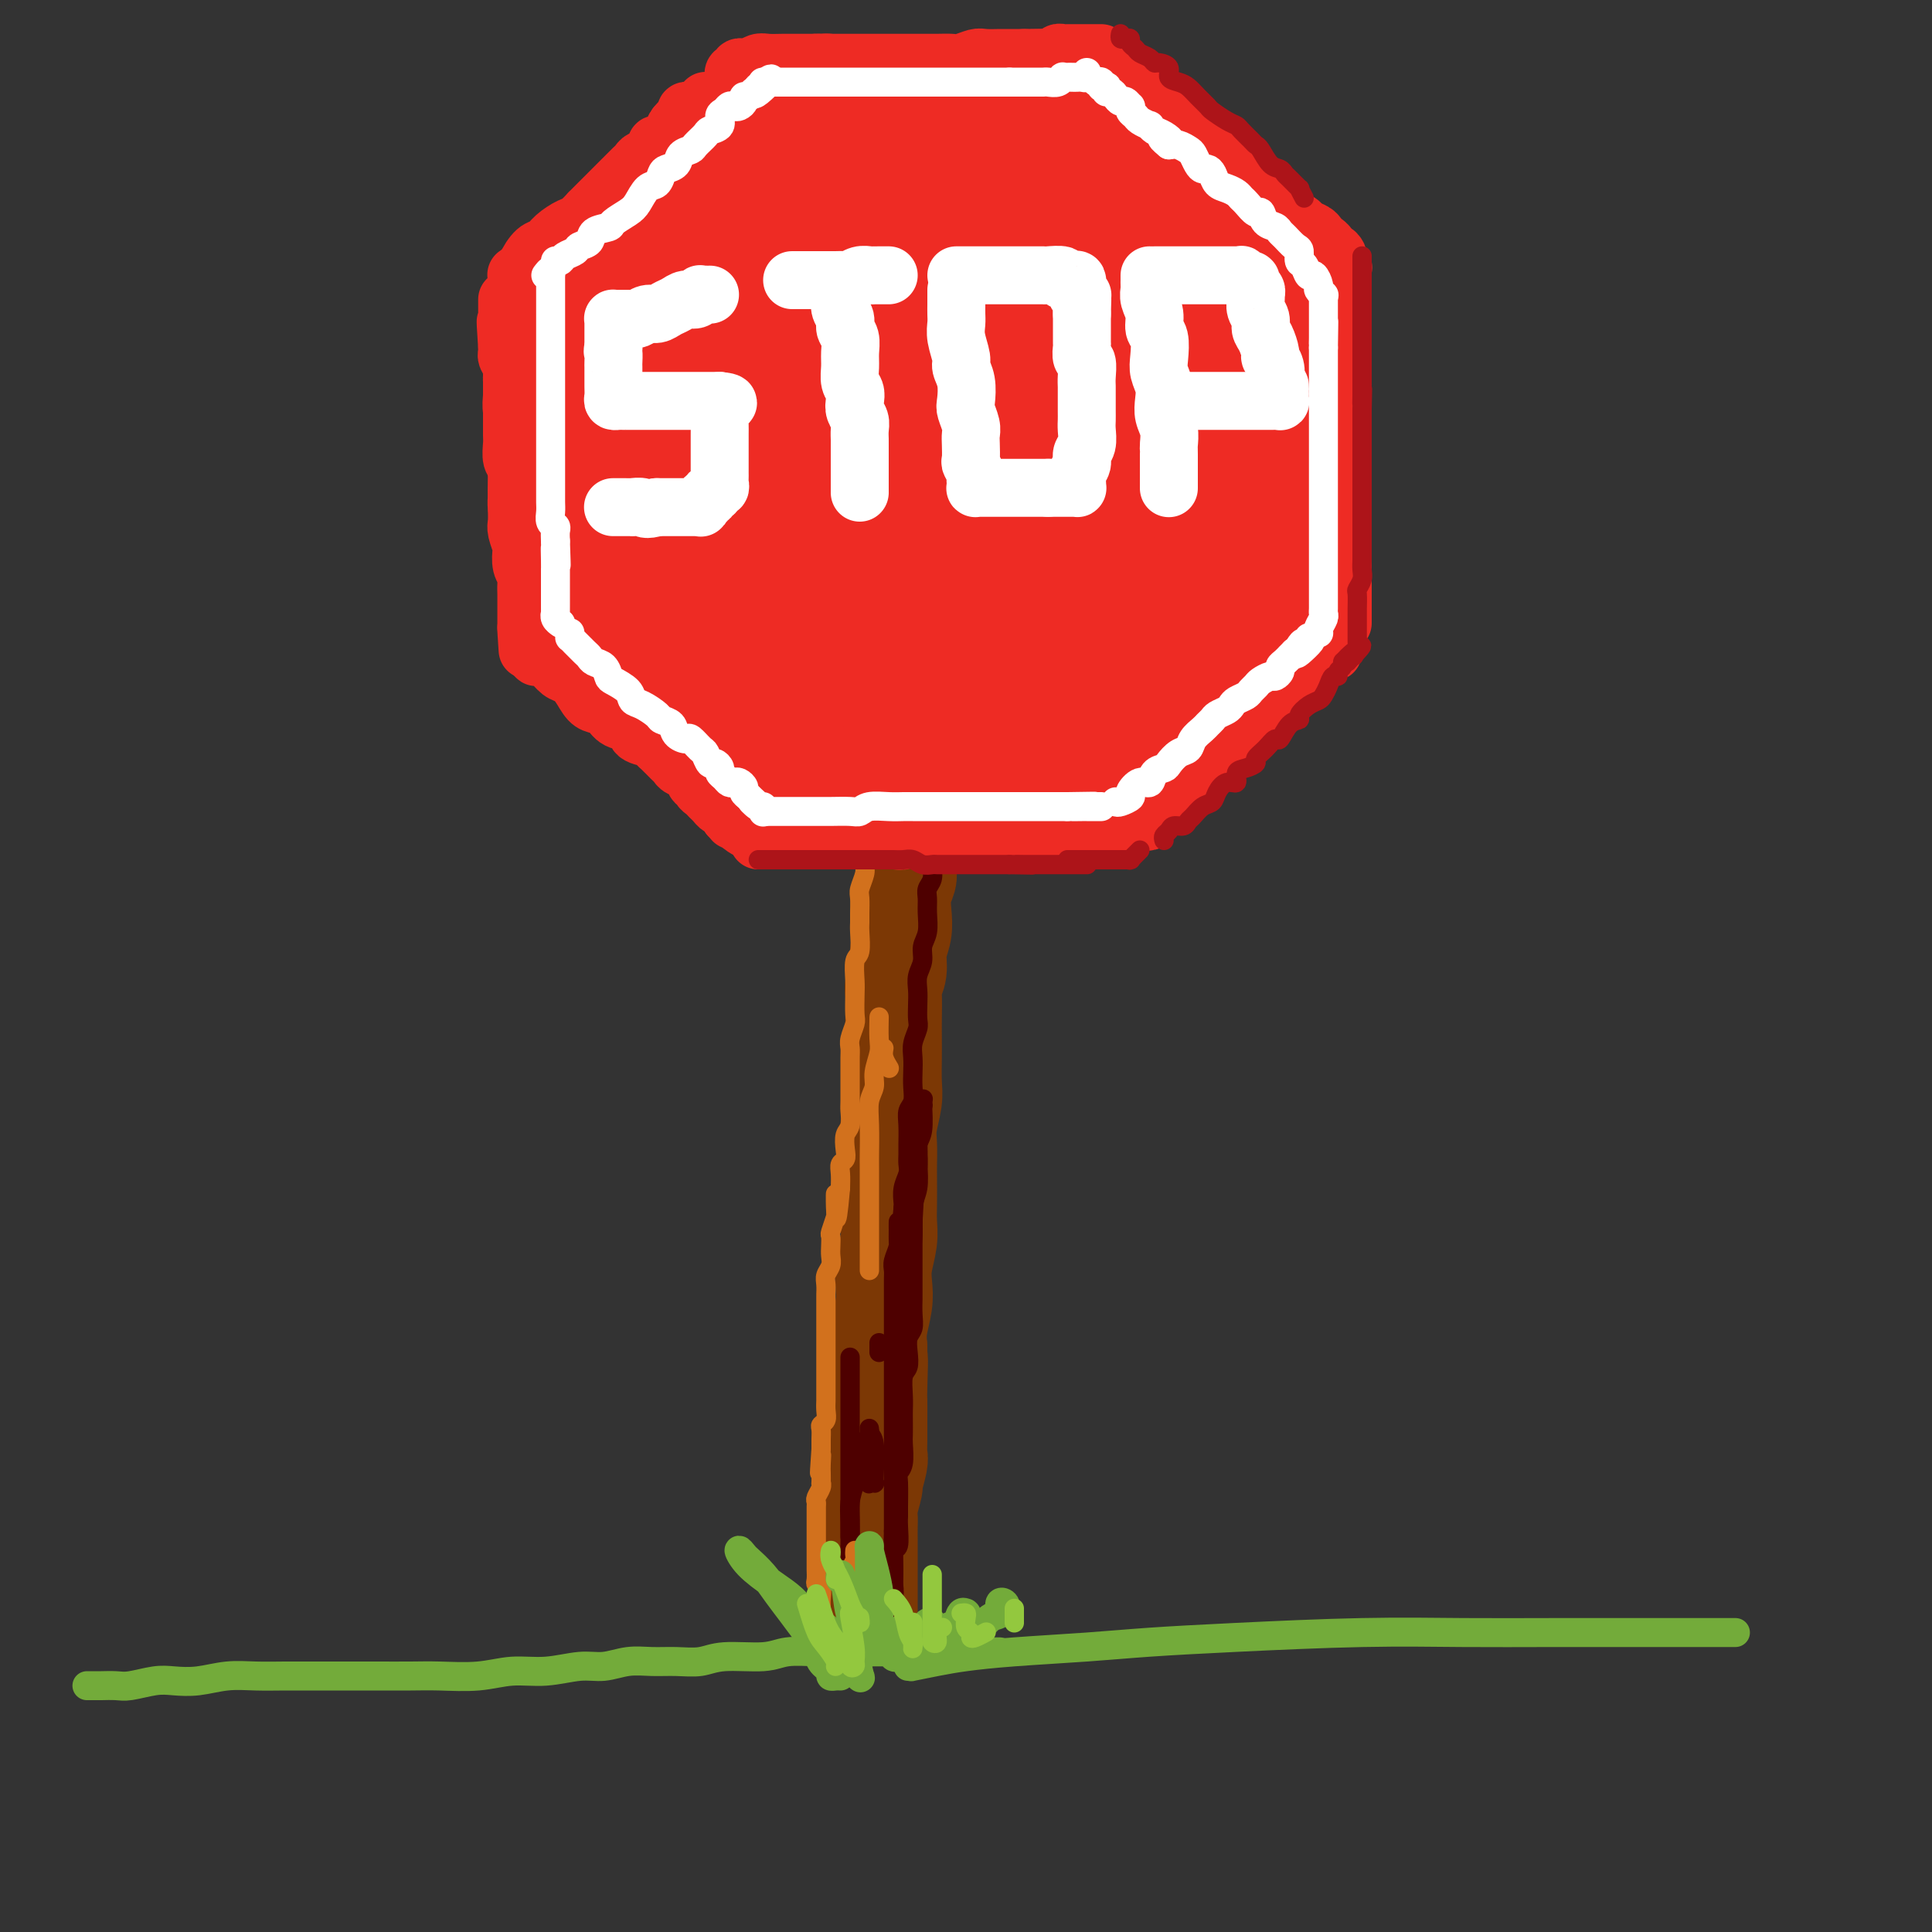 <svg viewBox='0 0 400 400' version='1.1' xmlns='http://www.w3.org/2000/svg' xmlns:xlink='http://www.w3.org/1999/xlink'><rect x="0" y="0" width="400" height="400" fill="#333333" stroke="none"/><g fill='none' stroke='rgb(124,56,5)' stroke-width='20' stroke-linecap='round' stroke-linejoin='round'><path d='M188,175c0.001,0.327 0.001,0.653 0,1c-0.001,0.347 -0.004,0.714 0,1c0.004,0.286 0.015,0.491 0,1c-0.015,0.509 -0.055,1.321 0,2c0.055,0.679 0.207,1.223 0,2c-0.207,0.777 -0.772,1.786 -1,3c-0.228,1.214 -0.117,2.633 0,4c0.117,1.367 0.242,2.681 0,4c-0.242,1.319 -0.849,2.642 -1,4c-0.151,1.358 0.156,2.750 0,4c-0.156,1.250 -0.774,2.356 -1,3c-0.226,0.644 -0.061,0.826 0,2c0.061,1.174 0.017,3.341 0,5c-0.017,1.659 -0.008,2.810 0,4c0.008,1.190 0.016,2.418 0,4c-0.016,1.582 -0.057,3.519 0,5c0.057,1.481 0.211,2.505 0,4c-0.211,1.495 -0.789,3.460 -1,5c-0.211,1.540 -0.057,2.656 0,4c0.057,1.344 0.016,2.917 0,4c-0.016,1.083 -0.008,1.675 0,3c0.008,1.325 0.016,3.383 0,5c-0.016,1.617 -0.056,2.794 0,4c0.056,1.206 0.207,2.440 0,4c-0.207,1.560 -0.774,3.446 -1,5c-0.226,1.554 -0.112,2.777 0,4c0.112,1.223 0.223,2.445 0,4c-0.223,1.555 -0.778,3.444 -1,5c-0.222,1.556 -0.111,2.778 0,4'/><path d='M182,279c-0.928,16.500 -0.249,5.750 0,3c0.249,-2.750 0.066,2.499 0,5c-0.066,2.501 -0.017,2.253 0,3c0.017,0.747 0.000,2.488 0,4c-0.000,1.512 0.015,2.794 0,4c-0.015,1.206 -0.060,2.337 0,3c0.060,0.663 0.226,0.860 0,2c-0.226,1.140 -0.845,3.225 -1,4c-0.155,0.775 0.155,0.241 0,1c-0.155,0.759 -0.774,2.810 -1,4c-0.226,1.190 -0.061,1.517 0,2c0.061,0.483 0.016,1.121 0,2c-0.016,0.879 -0.004,1.999 0,3c0.004,1.001 0.001,1.885 0,3c-0.001,1.115 -0.000,2.462 0,3c0.000,0.538 0.000,0.266 0,1c-0.000,0.734 -0.000,2.474 0,3c0.000,0.526 0.000,-0.161 0,0c-0.000,0.161 -0.000,1.171 0,2c0.000,0.829 0.000,1.476 0,2c-0.000,0.524 -0.000,0.924 0,1c0.000,0.076 0.000,-0.172 0,0c-0.000,0.172 -0.000,0.763 0,1c0.000,0.237 0.000,0.118 0,0'/></g>
<g fill='none' stroke='rgb(78,0,0)' stroke-width='4' stroke-linecap='round' stroke-linejoin='round'><path d='M193,172c0.000,0.341 0.000,0.681 0,1c-0.000,0.319 -0.000,0.616 0,1c0.000,0.384 0.001,0.855 0,1c-0.001,0.145 -0.004,-0.036 0,0c0.004,0.036 0.015,0.288 0,1c-0.015,0.712 -0.057,1.883 0,3c0.057,1.117 0.212,2.179 0,3c-0.212,0.821 -0.793,1.402 -1,2c-0.207,0.598 -0.040,1.213 0,2c0.040,0.787 -0.046,1.747 0,3c0.046,1.253 0.222,2.800 0,4c-0.222,1.200 -0.844,2.053 -1,3c-0.156,0.947 0.154,1.987 0,3c-0.154,1.013 -0.772,2.000 -1,3c-0.228,1.000 -0.065,2.014 0,3c0.065,0.986 0.031,1.944 0,3c-0.031,1.056 -0.061,2.211 0,3c0.061,0.789 0.212,1.211 0,2c-0.212,0.789 -0.788,1.944 -1,3c-0.212,1.056 -0.061,2.011 0,3c0.061,0.989 0.030,2.010 0,3c-0.030,0.990 -0.061,1.949 0,3c0.061,1.051 0.212,2.193 0,3c-0.212,0.807 -0.789,1.280 -1,2c-0.211,0.720 -0.055,1.687 0,3c0.055,1.313 0.011,2.973 0,4c-0.011,1.027 0.011,1.420 0,2c-0.011,0.580 -0.055,1.346 0,2c0.055,0.654 0.211,1.196 0,2c-0.211,0.804 -0.788,1.870 -1,3c-0.212,1.130 -0.061,2.323 0,3c0.061,0.677 0.030,0.839 0,1'/><path d='M187,250c-1.150,12.950 -1.026,6.324 -1,4c0.026,-2.324 -0.046,-0.345 0,1c0.046,1.345 0.208,2.056 0,3c-0.208,0.944 -0.788,2.121 -1,3c-0.212,0.879 -0.057,1.461 0,2c0.057,0.539 0.015,1.036 0,2c-0.015,0.964 -0.004,2.397 0,3c0.004,0.603 0.001,0.378 0,1c-0.001,0.622 -0.000,2.091 0,3c0.000,0.909 0.000,1.259 0,2c-0.000,0.741 -0.000,1.874 0,3c0.000,1.126 0.000,2.246 0,3c-0.000,0.754 -0.000,1.142 0,2c0.000,0.858 0.000,2.188 0,3c-0.000,0.812 -0.000,1.108 0,2c0.000,0.892 0.000,2.379 0,3c-0.000,0.621 -0.000,0.375 0,1c0.000,0.625 0.000,2.122 0,3c-0.000,0.878 -0.000,1.138 0,2c0.000,0.862 0.000,2.328 0,3c-0.000,0.672 -0.000,0.552 0,1c0.000,0.448 0.000,1.464 0,2c-0.000,0.536 -0.000,0.593 0,1c0.000,0.407 0.000,1.163 0,2c-0.000,0.837 -0.000,1.753 0,2c0.000,0.247 0.000,-0.177 0,0c-0.000,0.177 -0.000,0.953 0,2c0.000,1.047 -0.000,2.363 0,3c0.000,0.637 -0.000,0.595 0,1c0.000,0.405 -0.000,1.259 0,2c0.000,0.741 0.000,1.371 0,2'/><path d='M185,317c-0.309,10.767 -0.083,4.184 0,2c0.083,-2.184 0.022,0.030 0,1c-0.022,0.970 -0.006,0.697 0,1c0.006,0.303 0.003,1.183 0,2c-0.003,0.817 -0.004,1.570 0,2c0.004,0.430 0.015,0.537 0,1c-0.015,0.463 -0.057,1.283 0,2c0.057,0.717 0.211,1.333 0,2c-0.211,0.667 -0.789,1.387 -1,2c-0.211,0.613 -0.057,1.121 0,2c0.057,0.879 0.015,2.131 0,3c-0.015,0.869 -0.004,1.357 0,2c0.004,0.643 0.001,1.442 0,2c-0.001,0.558 -0.000,0.874 0,1c0.000,0.126 0.000,0.063 0,0'/><path d='M184,334c-0.113,0.291 -0.226,0.581 0,0c0.226,-0.581 0.792,-2.034 1,-3c0.208,-0.966 0.060,-1.446 0,-2c-0.060,-0.554 -0.030,-1.181 0,-2c0.030,-0.819 0.061,-1.830 0,-3c-0.061,-1.170 -0.212,-2.498 0,-3c0.212,-0.502 0.789,-0.176 1,-1c0.211,-0.824 0.055,-2.798 0,-4c-0.055,-1.202 -0.011,-1.632 0,-2c0.011,-0.368 -0.011,-0.673 0,-2c0.011,-1.327 0.056,-3.677 0,-5c-0.056,-1.323 -0.211,-1.618 0,-2c0.211,-0.382 0.789,-0.850 1,-2c0.211,-1.150 0.057,-2.981 0,-4c-0.057,-1.019 -0.016,-1.225 0,-2c0.016,-0.775 0.008,-2.118 0,-3c-0.008,-0.882 -0.016,-1.303 0,-2c0.016,-0.697 0.056,-1.671 0,-3c-0.056,-1.329 -0.207,-3.013 0,-4c0.207,-0.987 0.774,-1.278 1,-2c0.226,-0.722 0.113,-1.875 0,-3c-0.113,-1.125 -0.226,-2.221 0,-3c0.226,-0.779 0.793,-1.242 1,-2c0.207,-0.758 0.056,-1.813 0,-3c-0.056,-1.187 -0.015,-2.508 0,-3c0.015,-0.492 0.004,-0.156 0,-1c-0.004,-0.844 -0.001,-2.870 0,-4c0.001,-1.130 0.000,-1.365 0,-2c-0.000,-0.635 -0.000,-1.671 0,-3c0.000,-1.329 0.000,-2.951 0,-4c-0.000,-1.049 -0.000,-1.524 0,-2'/><path d='M189,253c0.790,-13.304 0.264,-6.063 0,-4c-0.264,2.063 -0.267,-1.051 0,-3c0.267,-1.949 0.803,-2.734 1,-4c0.197,-1.266 0.057,-3.012 0,-4c-0.057,-0.988 -0.029,-1.218 0,-2c0.029,-0.782 0.059,-2.117 0,-3c-0.059,-0.883 -0.208,-1.315 0,-2c0.208,-0.685 0.774,-1.624 1,-2c0.226,-0.376 0.113,-0.188 0,0'/><path d='M191,228c-0.030,-0.076 -0.059,-0.152 0,1c0.059,1.152 0.208,3.531 0,5c-0.208,1.469 -0.773,2.029 -1,3c-0.227,0.971 -0.116,2.351 0,4c0.116,1.649 0.239,3.565 0,5c-0.239,1.435 -0.838,2.390 -1,4c-0.162,1.610 0.114,3.874 0,6c-0.114,2.126 -0.619,4.115 -1,6c-0.381,1.885 -0.638,3.668 -1,5c-0.362,1.332 -0.829,2.213 -1,3c-0.171,0.787 -0.046,1.481 0,2c0.046,0.519 0.013,0.863 0,1c-0.013,0.137 -0.007,0.069 0,0'/><path d='M188,256c-0.122,-0.439 -0.244,-0.878 0,-2c0.244,-1.122 0.854,-2.928 1,-5c0.146,-2.072 -0.171,-4.409 0,-6c0.171,-1.591 0.829,-2.437 1,-4c0.171,-1.563 -0.146,-3.844 0,-6c0.146,-2.156 0.756,-4.187 1,-5c0.244,-0.813 0.122,-0.406 0,0'/><path d='M176,281c0.000,-0.060 0.000,-0.119 0,1c0.000,1.119 0.000,3.417 0,5c0.000,1.583 0.000,2.450 0,4c0.000,1.550 0.000,3.784 0,6c0.000,2.216 0.000,4.415 0,6c0.000,1.585 0.000,2.554 0,4c0.000,1.446 0.000,3.367 0,5c0.000,1.633 -0.000,2.978 0,4c0.000,1.022 0.000,1.721 0,2c0.000,0.279 0.000,0.140 0,0'/><path d='M176,325c-0.006,-1.643 -0.013,-3.285 0,-5c0.013,-1.715 0.045,-3.502 0,-5c-0.045,-1.498 -0.166,-2.705 0,-4c0.166,-1.295 0.619,-2.676 1,-4c0.381,-1.324 0.691,-2.591 1,-4c0.309,-1.409 0.619,-2.959 1,-4c0.381,-1.041 0.834,-1.573 1,-2c0.166,-0.427 0.045,-0.748 0,-1c-0.045,-0.252 -0.013,-0.435 0,0c0.013,0.435 0.007,1.490 0,3c-0.007,1.510 -0.016,3.477 0,5c0.016,1.523 0.057,2.602 0,3c-0.057,0.398 -0.210,0.114 0,0c0.210,-0.114 0.785,-0.059 1,0c0.215,0.059 0.072,0.121 0,0c-0.072,-0.121 -0.071,-0.424 0,-2c0.071,-1.576 0.211,-4.424 0,-6c-0.211,-1.576 -0.775,-1.879 -1,-2c-0.225,-0.121 -0.113,-0.061 0,0'/><path d='M182,278c0.000,0.311 0.000,0.622 0,1c0.000,0.378 0.000,0.822 0,1c0.000,0.178 0.000,0.089 0,0'/></g>
<g fill='none' stroke='rgb(210,113,29)' stroke-width='4' stroke-linecap='round' stroke-linejoin='round'><path d='M179,174c0.001,0.470 0.001,0.940 0,1c-0.001,0.060 -0.004,-0.289 0,0c0.004,0.289 0.015,1.217 0,2c-0.015,0.783 -0.057,1.421 0,2c0.057,0.579 0.211,1.100 0,2c-0.211,0.900 -0.789,2.178 -1,3c-0.211,0.822 -0.056,1.187 0,2c0.056,0.813 0.011,2.075 0,3c-0.011,0.925 0.011,1.515 0,2c-0.011,0.485 -0.055,0.866 0,2c0.055,1.134 0.211,3.022 0,4c-0.211,0.978 -0.788,1.048 -1,2c-0.212,0.952 -0.061,2.787 0,4c0.061,1.213 0.030,1.806 0,3c-0.030,1.194 -0.061,2.990 0,4c0.061,1.010 0.212,1.233 0,2c-0.212,0.767 -0.789,2.076 -1,3c-0.211,0.924 -0.056,1.463 0,2c0.056,0.537 0.015,1.073 0,2c-0.015,0.927 -0.003,2.244 0,3c0.003,0.756 -0.003,0.950 0,2c0.003,1.050 0.015,2.956 0,4c-0.015,1.044 -0.055,1.225 0,2c0.055,0.775 0.207,2.143 0,3c-0.207,0.857 -0.774,1.201 -1,2c-0.226,0.799 -0.113,2.051 0,3c0.113,0.949 0.226,1.595 0,2c-0.226,0.405 -0.792,0.571 -1,1c-0.208,0.429 -0.060,1.123 0,2c0.060,0.877 0.030,1.939 0,3'/><path d='M174,246c-0.996,11.490 -0.985,4.216 -1,2c-0.015,-2.216 -0.057,0.628 0,2c0.057,1.372 0.211,1.274 0,2c-0.211,0.726 -0.788,2.277 -1,3c-0.212,0.723 -0.061,0.616 0,1c0.061,0.384 0.030,1.257 0,2c-0.030,0.743 -0.061,1.355 0,2c0.061,0.645 0.212,1.322 0,2c-0.212,0.678 -0.789,1.355 -1,2c-0.211,0.645 -0.057,1.257 0,2c0.057,0.743 0.015,1.617 0,2c-0.015,0.383 -0.004,0.277 0,1c0.004,0.723 0.001,2.277 0,3c-0.001,0.723 -0.000,0.617 0,1c0.000,0.383 0.000,1.257 0,2c-0.000,0.743 -0.000,1.356 0,2c0.000,0.644 0.000,1.320 0,2c-0.000,0.680 0.000,1.365 0,2c-0.000,0.635 -0.000,1.221 0,2c0.000,0.779 0.000,1.752 0,2c-0.000,0.248 -0.000,-0.229 0,0c0.000,0.229 0.001,1.164 0,2c-0.001,0.836 -0.004,1.572 0,2c0.004,0.428 0.015,0.547 0,1c-0.015,0.453 -0.057,1.238 0,2c0.057,0.762 0.211,1.499 0,2c-0.211,0.501 -0.789,0.764 -1,1c-0.211,0.236 -0.057,0.445 0,1c0.057,0.555 0.015,1.457 0,2c-0.015,0.543 -0.004,0.727 0,1c0.004,0.273 0.002,0.637 0,1'/><path d='M170,300c-0.619,8.770 -0.166,3.694 0,2c0.166,-1.694 0.046,-0.007 0,1c-0.046,1.007 -0.016,1.334 0,2c0.016,0.666 0.018,1.670 0,2c-0.018,0.330 -0.057,-0.015 0,0c0.057,0.015 0.212,0.389 0,1c-0.212,0.611 -0.789,1.458 -1,2c-0.211,0.542 -0.057,0.778 0,1c0.057,0.222 0.015,0.431 0,1c-0.015,0.569 -0.004,1.500 0,2c0.004,0.500 0.001,0.570 0,1c-0.001,0.430 -0.000,1.218 0,2c0.000,0.782 -0.000,1.556 0,2c0.000,0.444 0.000,0.556 0,1c-0.000,0.444 -0.001,1.218 0,2c0.001,0.782 0.004,1.571 0,2c-0.004,0.429 -0.015,0.499 0,1c0.015,0.501 0.057,1.433 0,2c-0.057,0.567 -0.211,0.768 0,1c0.211,0.232 0.789,0.493 1,1c0.211,0.507 0.057,1.260 0,2c-0.057,0.740 -0.015,1.469 0,2c0.015,0.531 0.004,0.866 0,1c-0.004,0.134 -0.002,0.067 0,0'/><path d='M175,331c0.425,-0.789 0.850,-1.577 1,-2c0.150,-0.423 0.026,-0.480 0,-1c-0.026,-0.520 0.046,-1.502 0,-2c-0.046,-0.498 -0.208,-0.512 0,-1c0.208,-0.488 0.788,-1.450 1,-2c0.212,-0.550 0.057,-0.686 0,-1c-0.057,-0.314 -0.016,-0.804 0,-1c0.016,-0.196 0.008,-0.098 0,0'/><path d='M180,251c-0.000,1.005 -0.000,2.010 0,3c0.000,0.990 0.000,1.964 0,3c-0.000,1.036 -0.000,2.135 0,3c0.000,0.865 0.000,1.498 0,2c-0.000,0.502 -0.000,0.874 0,1c0.000,0.126 0.000,0.007 0,0c-0.000,-0.007 -0.000,0.100 0,0c0.000,-0.100 0.000,-0.405 0,-1c-0.000,-0.595 -0.000,-1.479 0,-3c0.000,-1.521 0.000,-3.680 0,-5c-0.000,-1.320 -0.001,-1.802 0,-4c0.001,-2.198 0.004,-6.111 0,-8c-0.004,-1.889 -0.016,-1.754 0,-3c0.016,-1.246 0.061,-3.874 0,-6c-0.061,-2.126 -0.226,-3.750 0,-5c0.226,-1.250 0.845,-2.125 1,-3c0.155,-0.875 -0.155,-1.748 0,-3c0.155,-1.252 0.773,-2.882 1,-4c0.227,-1.118 0.061,-1.724 0,-3c-0.061,-1.276 -0.017,-3.222 0,-4c0.017,-0.778 0.009,-0.389 0,0'/><path d='M183,217c-0.111,0.622 -0.222,1.244 0,2c0.222,0.756 0.778,1.644 1,2c0.222,0.356 0.111,0.178 0,0'/></g>
<g fill='none' stroke='rgb(115,171,58)' stroke-width='6' stroke-linecap='round' stroke-linejoin='round'><path d='M174,347c-0.295,-0.019 -0.589,-0.039 -1,0c-0.411,0.039 -0.938,0.136 -1,0c-0.062,-0.136 0.343,-0.503 0,-1c-0.343,-0.497 -1.432,-1.122 -2,-2c-0.568,-0.878 -0.616,-2.009 -1,-3c-0.384,-0.991 -1.105,-1.842 -2,-3c-0.895,-1.158 -1.966,-2.624 -3,-4c-1.034,-1.376 -2.033,-2.662 -3,-4c-0.967,-1.338 -1.902,-2.729 -3,-4c-1.098,-1.271 -2.360,-2.423 -3,-3c-0.640,-0.577 -0.660,-0.580 -1,-1c-0.340,-0.420 -1.001,-1.256 -1,-1c0.001,0.256 0.666,1.606 2,3c1.334,1.394 3.339,2.834 5,4c1.661,1.166 2.978,2.059 4,3c1.022,0.941 1.747,1.928 3,3c1.253,1.072 3.032,2.227 4,3c0.968,0.773 1.125,1.163 2,2c0.875,0.837 2.470,2.123 3,3c0.530,0.877 -0.004,1.347 0,2c0.004,0.653 0.547,1.488 1,2c0.453,0.512 0.815,0.701 1,1c0.185,0.299 0.194,0.709 0,0c-0.194,-0.709 -0.591,-2.537 -1,-4c-0.409,-1.463 -0.831,-2.561 -1,-3c-0.169,-0.439 -0.084,-0.220 0,0'/><path d='M174,327c0.026,-0.547 0.052,-1.094 0,-1c-0.052,0.094 -0.182,0.831 0,1c0.182,0.169 0.675,-0.228 1,1c0.325,1.228 0.483,4.081 1,6c0.517,1.919 1.392,2.902 2,4c0.608,1.098 0.947,2.310 1,3c0.053,0.690 -0.182,0.859 0,1c0.182,0.141 0.781,0.253 1,0c0.219,-0.253 0.059,-0.873 0,-2c-0.059,-1.127 -0.016,-2.761 0,-5c0.016,-2.239 0.003,-5.082 0,-7c-0.003,-1.918 0.002,-2.909 0,-4c-0.002,-1.091 -0.011,-2.280 0,-3c0.011,-0.720 0.042,-0.970 0,-1c-0.042,-0.030 -0.156,0.160 0,1c0.156,0.840 0.581,2.329 1,4c0.419,1.671 0.830,3.523 1,5c0.170,1.477 0.098,2.578 0,4c-0.098,1.422 -0.222,3.165 0,4c0.222,0.835 0.791,0.763 1,1c0.209,0.237 0.060,0.782 0,1c-0.060,0.218 -0.030,0.109 0,0'/><path d='M187,337c-0.307,0.642 -0.614,1.283 -1,2c-0.386,0.717 -0.851,1.509 -1,2c-0.149,0.491 0.020,0.681 0,1c-0.020,0.319 -0.228,0.769 0,1c0.228,0.231 0.891,0.245 1,0c0.109,-0.245 -0.336,-0.749 0,-1c0.336,-0.251 1.453,-0.250 2,-1c0.547,-0.750 0.525,-2.250 1,-3c0.475,-0.750 1.449,-0.750 2,-1c0.551,-0.250 0.679,-0.750 1,-1c0.321,-0.250 0.833,-0.250 1,0c0.167,0.250 -0.012,0.751 0,1c0.012,0.249 0.216,0.248 0,1c-0.216,0.752 -0.850,2.259 -1,3c-0.150,0.741 0.186,0.717 0,1c-0.186,0.283 -0.894,0.873 -1,1c-0.106,0.127 0.391,-0.208 1,-1c0.609,-0.792 1.330,-2.040 2,-3c0.670,-0.960 1.290,-1.630 2,-2c0.710,-0.370 1.511,-0.439 2,-1c0.489,-0.561 0.668,-1.612 1,-2c0.332,-0.388 0.818,-0.111 1,0c0.182,0.111 0.060,0.057 0,0c-0.060,-0.057 -0.057,-0.118 0,0c0.057,0.118 0.169,0.417 0,1c-0.169,0.583 -0.620,1.452 -1,2c-0.380,0.548 -0.690,0.774 -1,1'/><path d='M198,338c-0.400,1.025 -0.901,1.589 -1,2c-0.099,0.411 0.203,0.670 0,1c-0.203,0.330 -0.910,0.733 -1,1c-0.090,0.267 0.439,0.399 1,0c0.561,-0.399 1.155,-1.330 2,-2c0.845,-0.670 1.943,-1.081 3,-2c1.057,-0.919 2.074,-2.348 3,-3c0.926,-0.652 1.761,-0.529 2,-1c0.239,-0.471 -0.118,-1.538 0,-2c0.118,-0.462 0.712,-0.320 1,0c0.288,0.320 0.270,0.817 0,1c-0.270,0.183 -0.791,0.052 -1,0c-0.209,-0.052 -0.104,-0.026 0,0'/><path d='M188,345c0.540,-0.024 1.080,-0.048 1,0c-0.080,0.048 -0.781,0.168 0,0c0.781,-0.168 3.044,-0.622 5,-1c1.956,-0.378 3.607,-0.678 6,-1c2.393,-0.322 5.530,-0.664 10,-1c4.470,-0.336 10.274,-0.664 15,-1c4.726,-0.336 8.375,-0.678 13,-1c4.625,-0.322 10.226,-0.622 18,-1c7.774,-0.378 17.720,-0.833 26,-1c8.280,-0.167 14.894,-0.045 21,0c6.106,0.045 11.702,0.012 19,0c7.298,-0.012 16.296,-0.003 23,0c6.704,0.003 11.113,0.001 13,0c1.887,-0.001 1.254,-0.000 1,0c-0.254,0.000 -0.127,0.000 0,0'/><path d='M18,349c0.808,-0.002 1.616,-0.004 2,0c0.384,0.004 0.345,0.015 1,0c0.655,-0.015 2.004,-0.056 3,0c0.996,0.056 1.640,0.207 3,0c1.360,-0.207 3.436,-0.774 5,-1c1.564,-0.226 2.615,-0.113 4,0c1.385,0.113 3.103,0.226 5,0c1.897,-0.226 3.972,-0.793 6,-1c2.028,-0.207 4.010,-0.056 6,0c1.990,0.056 3.987,0.015 6,0c2.013,-0.015 4.040,-0.004 6,0c1.960,0.004 3.852,0.002 6,0c2.148,-0.002 4.550,-0.005 7,0c2.450,0.005 4.946,0.016 7,0c2.054,-0.016 3.665,-0.061 6,0c2.335,0.061 5.393,0.228 8,0c2.607,-0.228 4.762,-0.849 7,-1c2.238,-0.151 4.558,0.170 7,0c2.442,-0.170 5.005,-0.830 7,-1c1.995,-0.170 3.422,0.152 5,0c1.578,-0.152 3.306,-0.777 5,-1c1.694,-0.223 3.352,-0.045 5,0c1.648,0.045 3.285,-0.044 5,0c1.715,0.044 3.508,0.222 5,0c1.492,-0.222 2.684,-0.844 5,-1c2.316,-0.156 5.756,0.154 8,0c2.244,-0.154 3.292,-0.773 5,-1c1.708,-0.227 4.076,-0.061 6,0c1.924,0.061 3.403,0.016 5,0c1.597,-0.016 3.314,-0.005 5,0c1.686,0.005 3.343,0.002 5,0'/><path d='M184,342c26.556,-1.083 9.945,-0.290 5,0c-4.945,0.290 1.775,0.078 5,0c3.225,-0.078 2.955,-0.021 4,0c1.045,0.021 3.404,0.006 5,0c1.596,-0.006 2.430,-0.002 3,0c0.570,0.002 0.877,0.000 1,0c0.123,-0.000 0.061,-0.000 0,0'/></g>
<g fill='none' stroke='rgb(147,200,62)' stroke-width='4' stroke-linecap='round' stroke-linejoin='round'><path d='M167,332c0.679,2.279 1.359,4.558 2,6c0.641,1.442 1.244,2.046 2,3c0.756,0.954 1.665,2.257 2,3c0.335,0.743 0.096,0.927 0,1c-0.096,0.073 -0.048,0.037 0,0'/><path d='M169,330c0.281,0.799 0.563,1.598 1,3c0.437,1.402 1.031,3.407 2,5c0.969,1.593 2.313,2.775 3,4c0.687,1.225 0.716,2.492 1,3c0.284,0.508 0.822,0.255 1,0c0.178,-0.255 -0.005,-0.513 0,-1c0.005,-0.487 0.197,-1.203 0,-3c-0.197,-1.797 -0.784,-4.676 -1,-6c-0.216,-1.324 -0.062,-1.093 0,-1c0.062,0.093 0.031,0.046 0,0'/><path d='M173,327c0.112,-0.638 0.225,-1.277 0,-2c-0.225,-0.723 -0.787,-1.532 -1,-2c-0.213,-0.468 -0.079,-0.595 0,-1c0.079,-0.405 0.101,-1.088 0,-1c-0.101,0.088 -0.325,0.946 0,2c0.325,1.054 1.197,2.303 2,4c0.803,1.697 1.536,3.841 2,5c0.464,1.159 0.661,1.331 1,2c0.339,0.669 0.822,1.834 1,2c0.178,0.166 0.051,-0.667 0,-1c-0.051,-0.333 -0.025,-0.167 0,0'/><path d='M185,331c0.762,0.869 1.525,1.738 2,3c0.475,1.262 0.663,2.917 1,4c0.337,1.083 0.822,1.593 1,2c0.178,0.407 0.048,0.711 0,1c-0.048,0.289 -0.013,0.562 0,0c0.013,-0.562 0.003,-1.959 0,-3c-0.003,-1.041 -0.001,-1.726 0,-2c0.001,-0.274 0.000,-0.137 0,0'/><path d='M193,326c0.000,0.212 0.000,0.424 0,1c-0.000,0.576 -0.001,1.517 0,3c0.001,1.483 0.004,3.509 0,5c-0.004,1.491 -0.016,2.445 0,3c0.016,0.555 0.061,0.709 0,1c-0.061,0.291 -0.226,0.719 0,1c0.226,0.281 0.844,0.416 1,0c0.156,-0.416 -0.150,-1.381 0,-2c0.150,-0.619 0.757,-0.891 1,-1c0.243,-0.109 0.121,-0.054 0,0'/><path d='M199,334c0.414,-0.059 0.828,-0.117 1,0c0.172,0.117 0.100,0.411 0,1c-0.100,0.589 -0.230,1.475 0,2c0.230,0.525 0.818,0.691 1,1c0.182,0.309 -0.042,0.762 0,1c0.042,0.238 0.352,0.260 1,0c0.648,-0.260 1.636,-0.801 2,-1c0.364,-0.199 0.104,-0.057 0,0c-0.104,0.057 -0.052,0.028 0,0'/><path d='M210,333c0.000,0.445 0.000,0.890 0,1c0.000,0.110 0.000,-0.115 0,0c0.000,0.115 0.000,0.569 0,1c0.000,0.431 0.000,0.837 0,1c0.000,0.163 0.000,0.081 0,0'/></g>
<g fill='none' stroke='rgb(238,43,36)' stroke-width='12' stroke-linecap='round' stroke-linejoin='round'><path d='M157,174c0.438,0.000 0.876,0.000 1,0c0.124,-0.000 -0.067,-0.000 0,0c0.067,0.000 0.392,0.000 1,0c0.608,-0.000 1.499,-0.000 2,0c0.501,0.000 0.610,0.000 1,0c0.390,-0.000 1.059,-0.000 2,0c0.941,0.000 2.153,0.000 3,0c0.847,-0.000 1.329,-0.000 2,0c0.671,0.000 1.530,0.000 2,0c0.470,-0.000 0.550,-0.000 1,0c0.450,0.000 1.269,0.000 2,0c0.731,-0.000 1.372,-0.000 2,0c0.628,0.000 1.243,0.001 2,0c0.757,-0.001 1.658,-0.004 2,0c0.342,0.004 0.126,0.015 1,0c0.874,-0.015 2.838,-0.057 4,0c1.162,0.057 1.521,0.211 2,0c0.479,-0.211 1.077,-0.789 2,-1c0.923,-0.211 2.172,-0.056 3,0c0.828,0.056 1.236,0.011 2,0c0.764,-0.011 1.884,0.011 3,0c1.116,-0.011 2.228,-0.056 3,0c0.772,0.056 1.203,0.211 2,0c0.797,-0.211 1.959,-0.789 3,-1c1.041,-0.211 1.959,-0.057 3,0c1.041,0.057 2.203,0.015 3,0c0.797,-0.015 1.228,-0.004 2,0c0.772,0.004 1.886,0.002 3,0'/><path d='M216,172c9.483,-0.309 3.692,-0.083 2,0c-1.692,0.083 0.716,0.022 2,0c1.284,-0.022 1.443,-0.006 2,0c0.557,0.006 1.512,0.002 2,0c0.488,-0.002 0.508,-0.000 1,0c0.492,0.000 1.455,0.000 2,0c0.545,-0.000 0.671,-0.000 1,0c0.329,0.000 0.862,0.000 1,0c0.138,-0.000 -0.117,-0.000 0,0c0.117,0.000 0.606,0.000 1,0c0.394,-0.000 0.693,-0.000 1,0c0.307,0.000 0.621,0.000 1,0c0.379,-0.000 0.823,-0.000 1,0c0.177,0.000 0.089,0.000 0,0'/><path d='M237,169c-0.089,0.399 -0.178,0.799 0,1c0.178,0.201 0.624,0.205 1,0c0.376,-0.205 0.681,-0.618 1,-1c0.319,-0.382 0.651,-0.731 1,-1c0.349,-0.269 0.713,-0.456 1,-1c0.287,-0.544 0.496,-1.444 1,-2c0.504,-0.556 1.304,-0.768 2,-1c0.696,-0.232 1.290,-0.486 2,-1c0.710,-0.514 1.537,-1.290 2,-2c0.463,-0.710 0.562,-1.355 1,-2c0.438,-0.645 1.216,-1.288 2,-2c0.784,-0.712 1.576,-1.491 2,-2c0.424,-0.509 0.481,-0.747 1,-1c0.519,-0.253 1.500,-0.519 2,-1c0.500,-0.481 0.518,-1.176 1,-2c0.482,-0.824 1.428,-1.778 2,-2c0.572,-0.222 0.769,0.288 1,0c0.231,-0.288 0.494,-1.372 1,-2c0.506,-0.628 1.253,-0.798 2,-1c0.747,-0.202 1.492,-0.437 2,-1c0.508,-0.563 0.779,-1.456 1,-2c0.221,-0.544 0.391,-0.740 1,-1c0.609,-0.260 1.658,-0.585 2,-1c0.342,-0.415 -0.023,-0.919 0,-1c0.023,-0.081 0.435,0.263 1,0c0.565,-0.263 1.282,-1.131 2,-2'/><path d='M272,138c5.577,-4.957 2.020,-1.849 1,-1c-1.020,0.849 0.497,-0.560 1,-1c0.503,-0.440 -0.009,0.089 0,0c0.009,-0.089 0.538,-0.794 1,-1c0.462,-0.206 0.856,0.089 1,0c0.144,-0.089 0.039,-0.562 0,-1c-0.039,-0.438 -0.011,-0.839 0,-1c0.011,-0.161 0.006,-0.080 0,0'/><path d='M278,129c0.000,-0.325 0.000,-0.650 0,-1c0.000,-0.350 0.000,-0.725 0,-1c0.000,-0.275 0.000,-0.449 0,-1c0.000,-0.551 0.000,-1.480 0,-2c0.000,-0.520 0.000,-0.633 0,-1c0.000,-0.367 0.000,-0.990 0,-2c0.000,-1.010 0.000,-2.407 0,-3c0.000,-0.593 0.000,-0.381 0,-1c-0.000,-0.619 0.000,-2.071 0,-3c0.000,-0.929 0.000,-1.337 0,-2c0.000,-0.663 0.000,-1.581 0,-2c0.000,-0.419 0.000,-0.339 0,-1c0.000,-0.661 0.000,-2.064 0,-3c-0.000,-0.936 0.000,-1.407 0,-2c0.000,-0.593 0.000,-1.308 0,-2c0.000,-0.692 0.000,-1.359 0,-2c0.000,-0.641 0.000,-1.255 0,-2c0.000,-0.745 0.000,-1.622 0,-2c0.000,-0.378 0.000,-0.257 0,-1c0.000,-0.743 0.000,-2.349 0,-3c0.000,-0.651 0.000,-0.348 0,-1c0.000,-0.652 0.000,-2.258 0,-3c0.000,-0.742 0.000,-0.621 0,-1c0.000,-0.379 0.000,-1.257 0,-2c0.000,-0.743 0.000,-1.350 0,-2c0.000,-0.650 0.000,-1.343 0,-2c0.000,-0.657 0.000,-1.279 0,-2c0.000,-0.721 0.000,-1.540 0,-2c0.000,-0.460 0.000,-0.560 0,-1c0.000,-0.440 0.000,-1.220 0,-2'/><path d='M278,74c0.000,-8.849 0.000,-3.471 0,-2c0.000,1.471 0.000,-0.964 0,-2c0.000,-1.036 0.000,-0.673 0,-1c0.000,-0.327 0.000,-1.344 0,-2c0.000,-0.656 0.000,-0.949 0,-1c0.000,-0.051 0.000,0.141 0,0c0.000,-0.141 0.000,-0.616 0,-1c-0.000,-0.384 0.000,-0.677 0,-1c0.000,-0.323 0.000,-0.675 0,-1c0.000,-0.325 0.000,-0.623 0,-1c0.000,-0.377 0.000,-0.832 0,-1c0.000,-0.168 0.000,-0.048 0,0c0.000,0.048 0.000,0.024 0,0'/><path d='M278,57c-0.030,-0.303 -0.060,-0.606 0,-1c0.060,-0.394 0.209,-0.880 0,-1c-0.209,-0.120 -0.778,0.126 -1,0c-0.222,-0.126 -0.097,-0.625 0,-1c0.097,-0.375 0.167,-0.625 0,-1c-0.167,-0.375 -0.570,-0.874 -1,-1c-0.430,-0.126 -0.888,0.121 -1,0c-0.112,-0.121 0.121,-0.610 0,-1c-0.121,-0.390 -0.595,-0.682 -1,-1c-0.405,-0.318 -0.741,-0.661 -1,-1c-0.259,-0.339 -0.440,-0.672 -1,-1c-0.560,-0.328 -1.497,-0.650 -2,-1c-0.503,-0.350 -0.571,-0.726 -1,-1c-0.429,-0.274 -1.218,-0.445 -2,-1c-0.782,-0.555 -1.556,-1.496 -2,-2c-0.444,-0.504 -0.557,-0.573 -1,-1c-0.443,-0.427 -1.217,-1.214 -2,-2c-0.783,-0.786 -1.574,-1.573 -2,-2c-0.426,-0.427 -0.485,-0.494 -1,-1c-0.515,-0.506 -1.486,-1.450 -2,-2c-0.514,-0.550 -0.570,-0.706 -1,-1c-0.430,-0.294 -1.232,-0.727 -2,-1c-0.768,-0.273 -1.500,-0.388 -2,-1c-0.500,-0.612 -0.768,-1.722 -1,-2c-0.232,-0.278 -0.430,0.276 -1,0c-0.570,-0.276 -1.514,-1.383 -2,-2c-0.486,-0.617 -0.516,-0.743 -1,-1c-0.484,-0.257 -1.424,-0.645 -2,-1c-0.576,-0.355 -0.788,-0.678 -1,-1'/><path d='M244,25c-5.681,-5.356 -2.884,-2.744 -2,-2c0.884,0.744 -0.144,-0.378 -1,-1c-0.856,-0.622 -1.538,-0.745 -2,-1c-0.462,-0.255 -0.702,-0.642 -1,-1c-0.298,-0.358 -0.655,-0.687 -1,-1c-0.345,-0.313 -0.680,-0.610 -1,-1c-0.320,-0.390 -0.625,-0.874 -1,-1c-0.375,-0.126 -0.818,0.106 -1,0c-0.182,-0.106 -0.101,-0.551 0,-1c0.101,-0.449 0.223,-0.904 0,-1c-0.223,-0.096 -0.791,0.166 -1,0c-0.209,-0.166 -0.060,-0.762 0,-1c0.060,-0.238 0.030,-0.119 0,0'/><path d='M110,135c0.440,-0.117 0.880,-0.235 1,0c0.120,0.235 -0.081,0.822 0,1c0.081,0.178 0.444,-0.053 1,0c0.556,0.053 1.304,0.389 2,1c0.696,0.611 1.341,1.498 2,2c0.659,0.502 1.332,0.620 2,1c0.668,0.380 1.332,1.023 2,2c0.668,0.977 1.339,2.288 2,3c0.661,0.712 1.313,0.824 2,1c0.687,0.176 1.410,0.414 2,1c0.590,0.586 1.047,1.519 2,2c0.953,0.481 2.401,0.509 3,1c0.599,0.491 0.349,1.445 1,2c0.651,0.555 2.202,0.712 3,1c0.798,0.288 0.843,0.707 1,1c0.157,0.293 0.427,0.458 1,1c0.573,0.542 1.449,1.459 2,2c0.551,0.541 0.779,0.704 1,1c0.221,0.296 0.437,0.723 1,1c0.563,0.277 1.474,0.403 2,1c0.526,0.597 0.666,1.666 1,2c0.334,0.334 0.863,-0.065 1,0c0.137,0.065 -0.118,0.596 0,1c0.118,0.404 0.609,0.682 1,1c0.391,0.318 0.683,0.677 1,1c0.317,0.323 0.660,0.612 1,1c0.340,0.388 0.679,0.877 1,1c0.321,0.123 0.625,-0.121 1,0c0.375,0.121 0.821,0.606 1,1c0.179,0.394 0.089,0.697 0,1'/><path d='M151,169c6.493,5.199 2.225,1.198 1,0c-1.225,-1.198 0.593,0.408 1,1c0.407,0.592 -0.598,0.169 -1,0c-0.402,-0.169 -0.201,-0.085 0,0'/><path d='M106,77c-0.001,0.329 -0.001,0.657 0,1c0.001,0.343 0.004,0.700 0,1c-0.004,0.300 -0.015,0.545 0,1c0.015,0.455 0.057,1.122 0,2c-0.057,0.878 -0.211,1.967 0,3c0.211,1.033 0.789,2.010 1,3c0.211,0.990 0.057,1.994 0,3c-0.057,1.006 -0.015,2.015 0,3c0.015,0.985 0.004,1.944 0,3c-0.004,1.056 -0.002,2.207 0,3c0.002,0.793 0.004,1.229 0,2c-0.004,0.771 -0.015,1.878 0,3c0.015,1.122 0.056,2.258 0,3c-0.056,0.742 -0.207,1.091 0,2c0.207,0.909 0.774,2.379 1,3c0.226,0.621 0.113,0.393 0,1c-0.113,0.607 -0.226,2.049 0,3c0.226,0.951 0.793,1.410 1,2c0.207,0.590 0.056,1.309 0,2c-0.056,0.691 -0.015,1.354 0,2c0.015,0.646 0.004,1.276 0,2c-0.004,0.724 -0.001,1.541 0,2c0.001,0.459 0.000,0.560 0,1c-0.000,0.440 -0.000,1.220 0,2'/><path d='M109,130c0.464,8.429 0.124,3.003 0,1c-0.124,-2.003 -0.033,-0.581 0,0c0.033,0.581 0.009,0.322 0,0c-0.009,-0.322 -0.002,-0.708 0,-1c0.002,-0.292 0.001,-0.491 0,-1c-0.001,-0.509 -0.000,-1.328 0,-2c0.000,-0.672 -0.000,-1.198 0,-2c0.000,-0.802 0.001,-1.881 0,-3c-0.001,-1.119 -0.003,-2.277 0,-3c0.003,-0.723 0.011,-1.012 0,-2c-0.011,-0.988 -0.041,-2.674 0,-4c0.041,-1.326 0.154,-2.293 0,-3c-0.154,-0.707 -0.576,-1.156 -1,-2c-0.424,-0.844 -0.849,-2.084 -1,-3c-0.151,-0.916 -0.026,-1.510 0,-2c0.026,-0.490 -0.046,-0.878 0,-2c0.046,-1.122 0.208,-2.977 0,-4c-0.208,-1.023 -0.788,-1.213 -1,-2c-0.212,-0.787 -0.057,-2.169 0,-3c0.057,-0.831 0.015,-1.109 0,-2c-0.015,-0.891 -0.004,-2.393 0,-3c0.004,-0.607 0.001,-0.319 0,-1c-0.001,-0.681 0.001,-2.332 0,-3c-0.001,-0.668 -0.004,-0.354 0,-1c0.004,-0.646 0.015,-2.253 0,-3c-0.015,-0.747 -0.057,-0.634 0,-1c0.057,-0.366 0.211,-1.212 0,-2c-0.211,-0.788 -0.788,-1.520 -1,-2c-0.212,-0.480 -0.061,-0.709 0,-1c0.061,-0.291 0.030,-0.646 0,-1'/><path d='M105,72c-0.619,-9.455 -0.166,-4.091 0,-2c0.166,2.091 0.044,0.911 0,0c-0.044,-0.911 -0.012,-1.554 0,-2c0.012,-0.446 0.003,-0.697 0,-1c-0.003,-0.303 -0.001,-0.659 0,-1c0.001,-0.341 0.000,-0.666 0,-1c-0.000,-0.334 -0.000,-0.677 0,-1c0.000,-0.323 0.000,-0.625 0,-1c-0.000,-0.375 -0.000,-0.821 0,-1c0.000,-0.179 0.000,-0.089 0,0'/><path d='M107,59c-0.009,-0.312 -0.018,-0.623 0,-1c0.018,-0.377 0.061,-0.819 0,-1c-0.061,-0.181 -0.228,-0.102 0,0c0.228,0.102 0.852,0.227 1,0c0.148,-0.227 -0.178,-0.805 0,-1c0.178,-0.195 0.862,-0.005 1,0c0.138,0.005 -0.268,-0.174 0,-1c0.268,-0.826 1.212,-2.300 2,-3c0.788,-0.700 1.421,-0.626 2,-1c0.579,-0.374 1.106,-1.194 2,-2c0.894,-0.806 2.156,-1.596 3,-2c0.844,-0.404 1.272,-0.422 2,-1c0.728,-0.578 1.757,-1.717 2,-2c0.243,-0.283 -0.301,0.290 0,0c0.301,-0.290 1.446,-1.443 2,-2c0.554,-0.557 0.515,-0.516 1,-1c0.485,-0.484 1.492,-1.491 2,-2c0.508,-0.509 0.516,-0.518 1,-1c0.484,-0.482 1.442,-1.437 2,-2c0.558,-0.563 0.714,-0.733 1,-1c0.286,-0.267 0.702,-0.631 1,-1c0.298,-0.369 0.479,-0.743 1,-1c0.521,-0.257 1.382,-0.398 2,-1c0.618,-0.602 0.992,-1.667 1,-2c0.008,-0.333 -0.352,0.065 0,0c0.352,-0.065 1.414,-0.595 2,-1c0.586,-0.405 0.696,-0.686 1,-1c0.304,-0.314 0.801,-0.661 1,-1c0.199,-0.339 0.099,-0.669 0,-1'/><path d='M140,26c5.040,-5.118 1.139,-1.414 0,0c-1.139,1.414 0.482,0.536 1,0c0.518,-0.536 -0.069,-0.731 0,-1c0.069,-0.269 0.793,-0.612 1,-1c0.207,-0.388 -0.103,-0.821 0,-1c0.103,-0.179 0.620,-0.104 1,0c0.380,0.104 0.624,0.238 1,0c0.376,-0.238 0.884,-0.847 1,-1c0.116,-0.153 -0.161,0.151 0,0c0.161,-0.151 0.760,-0.757 1,-1c0.240,-0.243 0.120,-0.121 0,0'/><path d='M152,16c-0.122,-0.453 -0.243,-0.906 0,-1c0.243,-0.094 0.852,0.172 1,0c0.148,-0.172 -0.164,-0.782 0,-1c0.164,-0.218 0.805,-0.044 1,0c0.195,0.044 -0.057,-0.041 0,0c0.057,0.041 0.423,0.207 1,0c0.577,-0.207 1.366,-0.788 2,-1c0.634,-0.212 1.115,-0.057 2,0c0.885,0.057 2.175,0.015 3,0c0.825,-0.015 1.184,-0.004 2,0c0.816,0.004 2.090,0.001 3,0c0.910,-0.001 1.458,-0.000 2,0c0.542,0.000 1.079,0.000 2,0c0.921,-0.000 2.227,-0.000 3,0c0.773,0.000 1.012,0.000 2,0c0.988,-0.000 2.725,-0.000 4,0c1.275,0.000 2.087,0.000 3,0c0.913,-0.000 1.925,-0.000 3,0c1.075,0.000 2.212,0.001 3,0c0.788,-0.001 1.226,-0.004 2,0c0.774,0.004 1.882,0.015 3,0c1.118,-0.015 2.244,-0.057 3,0c0.756,0.057 1.142,0.211 2,0c0.858,-0.211 2.188,-0.789 3,-1c0.812,-0.211 1.107,-0.057 2,0c0.893,0.057 2.384,0.015 3,0c0.616,-0.015 0.358,-0.004 1,0c0.642,0.004 2.183,0.001 3,0c0.817,-0.001 0.908,-0.001 1,0'/><path d='M212,12c9.156,-0.150 4.547,-0.026 3,0c-1.547,0.026 -0.034,-0.046 1,0c1.034,0.046 1.587,0.208 2,0c0.413,-0.208 0.687,-0.788 1,-1c0.313,-0.212 0.666,-0.057 1,0c0.334,0.057 0.649,0.015 1,0c0.351,-0.015 0.738,-0.004 1,0c0.262,0.004 0.399,0.001 1,0c0.601,-0.001 1.667,-0.000 2,0c0.333,0.000 -0.068,0.000 0,0c0.068,-0.000 0.606,-0.000 1,0c0.394,0.000 0.645,0.000 1,0c0.355,-0.000 0.816,-0.000 1,0c0.184,0.000 0.092,0.000 0,0'/></g>
<g fill='none' stroke='rgb(238,43,36)' stroke-width='20' stroke-linecap='round' stroke-linejoin='round'><path d='M119,61c-0.009,0.294 -0.017,0.587 0,1c0.017,0.413 0.060,0.945 0,2c-0.060,1.055 -0.222,2.633 0,5c0.222,2.367 0.829,5.523 1,8c0.171,2.477 -0.093,4.276 0,7c0.093,2.724 0.543,6.373 1,11c0.457,4.627 0.919,10.233 1,15c0.081,4.767 -0.220,8.697 0,12c0.220,3.303 0.961,5.979 2,9c1.039,3.021 2.376,6.387 3,8c0.624,1.613 0.535,1.474 1,2c0.465,0.526 1.485,1.716 3,1c1.515,-0.716 3.524,-3.339 5,-6c1.476,-2.661 2.417,-5.360 3,-9c0.583,-3.640 0.808,-8.221 1,-12c0.192,-3.779 0.351,-6.757 0,-10c-0.351,-3.243 -1.211,-6.750 -2,-9c-0.789,-2.250 -1.506,-3.242 -2,-4c-0.494,-0.758 -0.765,-1.282 -1,-2c-0.235,-0.718 -0.433,-1.629 -1,-1c-0.567,0.629 -1.504,2.798 -2,6c-0.496,3.202 -0.553,7.436 0,14c0.553,6.564 1.715,15.457 3,22c1.285,6.543 2.693,10.735 4,14c1.307,3.265 2.514,5.604 4,8c1.486,2.396 3.252,4.848 5,6c1.748,1.152 3.480,1.005 5,1c1.520,-0.005 2.830,0.133 4,-1c1.170,-1.133 2.200,-3.536 3,-6c0.800,-2.464 1.372,-4.990 1,-8c-0.372,-3.010 -1.686,-6.505 -3,-10'/><path d='M158,135c-1.138,-4.471 -2.983,-6.649 -4,-8c-1.017,-1.351 -1.208,-1.874 -2,-2c-0.792,-0.126 -2.186,0.144 -3,3c-0.814,2.856 -1.046,8.299 0,13c1.046,4.701 3.372,8.660 5,12c1.628,3.340 2.557,6.060 4,8c1.443,1.940 3.399,3.099 5,4c1.601,0.901 2.848,1.544 4,2c1.152,0.456 2.209,0.726 3,0c0.791,-0.726 1.316,-2.448 2,-4c0.684,-1.552 1.526,-2.933 2,-6c0.474,-3.067 0.580,-7.821 0,-12c-0.580,-4.179 -1.846,-7.782 -3,-10c-1.154,-2.218 -2.195,-3.052 -3,-4c-0.805,-0.948 -1.372,-2.011 -2,-2c-0.628,0.011 -1.315,1.096 -2,3c-0.685,1.904 -1.368,4.626 -1,8c0.368,3.374 1.787,7.400 3,10c1.213,2.600 2.221,3.774 3,5c0.779,1.226 1.329,2.503 3,3c1.671,0.497 4.463,0.215 6,0c1.537,-0.215 1.817,-0.362 3,-1c1.183,-0.638 3.267,-1.766 4,-4c0.733,-2.234 0.113,-5.575 0,-9c-0.113,-3.425 0.280,-6.936 0,-10c-0.280,-3.064 -1.233,-5.683 -2,-7c-0.767,-1.317 -1.349,-1.334 -2,-1c-0.651,0.334 -1.370,1.017 -2,3c-0.630,1.983 -1.170,5.265 -1,9c0.170,3.735 1.048,7.924 2,11c0.952,3.076 1.976,5.038 3,7'/><path d='M183,156c1.385,3.597 2.347,3.589 4,4c1.653,0.411 3.996,1.241 6,1c2.004,-0.241 3.670,-1.554 5,-3c1.330,-1.446 2.323,-3.024 4,-5c1.677,-1.976 4.037,-4.351 5,-8c0.963,-3.649 0.529,-8.572 0,-12c-0.529,-3.428 -1.152,-5.363 -2,-7c-0.848,-1.637 -1.920,-2.978 -3,-3c-1.080,-0.022 -2.167,1.274 -3,3c-0.833,1.726 -1.412,3.884 -2,7c-0.588,3.116 -1.183,7.192 -1,10c0.183,2.808 1.146,4.349 2,6c0.854,1.651 1.598,3.414 3,4c1.402,0.586 3.461,-0.004 5,0c1.539,0.004 2.560,0.602 4,0c1.440,-0.602 3.301,-2.404 5,-4c1.699,-1.596 3.237,-2.985 4,-5c0.763,-2.015 0.753,-4.654 1,-7c0.247,-2.346 0.752,-4.398 0,-7c-0.752,-2.602 -2.759,-5.755 -4,-7c-1.241,-1.245 -1.714,-0.583 -3,0c-1.286,0.583 -3.384,1.086 -5,4c-1.616,2.914 -2.751,8.240 -3,12c-0.249,3.760 0.388,5.954 1,8c0.612,2.046 1.200,3.944 3,6c1.800,2.056 4.812,4.269 7,5c2.188,0.731 3.553,-0.020 5,0c1.447,0.020 2.975,0.809 5,0c2.025,-0.809 4.545,-3.218 6,-5c1.455,-1.782 1.844,-2.938 2,-5c0.156,-2.062 0.078,-5.031 0,-8'/><path d='M234,140c-0.358,-3.817 -2.251,-6.858 -4,-9c-1.749,-2.142 -3.352,-3.385 -5,-4c-1.648,-0.615 -3.341,-0.602 -5,0c-1.659,0.602 -3.283,1.793 -5,4c-1.717,2.207 -3.525,5.431 -5,8c-1.475,2.569 -2.617,4.481 -3,6c-0.383,1.519 -0.008,2.643 0,4c0.008,1.357 -0.350,2.947 0,4c0.350,1.053 1.408,1.568 2,2c0.592,0.432 0.720,0.779 1,1c0.280,0.221 0.714,0.314 1,0c0.286,-0.314 0.423,-1.036 0,-2c-0.423,-0.964 -1.407,-2.169 -2,-3c-0.593,-0.831 -0.796,-1.287 -2,-2c-1.204,-0.713 -3.409,-1.682 -5,-2c-1.591,-0.318 -2.569,0.016 -3,0c-0.431,-0.016 -0.315,-0.382 -1,0c-0.685,0.382 -2.170,1.510 -3,2c-0.830,0.490 -1.003,0.340 -1,1c0.003,0.660 0.184,2.128 0,3c-0.184,0.872 -0.732,1.148 0,2c0.732,0.852 2.744,2.282 4,3c1.256,0.718 1.756,0.726 3,1c1.244,0.274 3.233,0.816 5,1c1.767,0.184 3.312,0.012 5,0c1.688,-0.012 3.518,0.137 5,0c1.482,-0.137 2.615,-0.562 4,-1c1.385,-0.438 3.021,-0.891 4,-1c0.979,-0.109 1.302,0.124 2,0c0.698,-0.124 1.771,-0.607 3,-1c1.229,-0.393 2.615,-0.697 4,-1'/><path d='M233,156c4.473,-1.019 2.156,-1.566 2,-2c-0.156,-0.434 1.848,-0.755 3,-1c1.152,-0.245 1.453,-0.414 2,-1c0.547,-0.586 1.340,-1.588 2,-2c0.660,-0.412 1.188,-0.235 2,-1c0.812,-0.765 1.908,-2.473 3,-4c1.092,-1.527 2.178,-2.872 3,-4c0.822,-1.128 1.379,-2.039 2,-3c0.621,-0.961 1.307,-1.971 2,-3c0.693,-1.029 1.395,-2.077 2,-3c0.605,-0.923 1.114,-1.721 2,-3c0.886,-1.279 2.150,-3.038 3,-4c0.850,-0.962 1.286,-1.126 2,-2c0.714,-0.874 1.707,-2.456 2,-4c0.293,-1.544 -0.115,-3.048 0,-4c0.115,-0.952 0.752,-1.352 1,-2c0.248,-0.648 0.107,-1.545 0,-2c-0.107,-0.455 -0.179,-0.468 -1,0c-0.821,0.468 -2.392,1.417 -4,3c-1.608,1.583 -3.253,3.801 -5,7c-1.747,3.199 -3.595,7.380 -5,10c-1.405,2.620 -2.365,3.678 -3,5c-0.635,1.322 -0.943,2.908 -1,4c-0.057,1.092 0.138,1.688 0,2c-0.138,0.312 -0.610,0.338 0,0c0.610,-0.338 2.303,-1.040 4,-3c1.697,-1.960 3.397,-5.177 5,-9c1.603,-3.823 3.110,-8.252 4,-12c0.890,-3.748 1.163,-6.817 2,-13c0.837,-6.183 2.239,-15.481 3,-22c0.761,-6.519 0.880,-10.260 1,-14'/><path d='M266,69c1.005,-8.789 0.518,-6.263 0,-6c-0.518,0.263 -1.067,-1.737 -1,-3c0.067,-1.263 0.749,-1.787 0,-1c-0.749,0.787 -2.930,2.887 -4,8c-1.070,5.113 -1.031,13.241 -1,19c0.031,5.759 0.053,9.151 0,12c-0.053,2.849 -0.182,5.155 0,7c0.182,1.845 0.676,3.228 1,4c0.324,0.772 0.479,0.932 1,1c0.521,0.068 1.408,0.044 2,-1c0.592,-1.044 0.889,-3.106 1,-6c0.111,-2.894 0.038,-6.619 0,-11c-0.038,-4.381 -0.039,-9.418 0,-15c0.039,-5.582 0.118,-11.710 0,-17c-0.118,-5.290 -0.434,-9.743 -1,-12c-0.566,-2.257 -1.383,-2.317 -2,-3c-0.617,-0.683 -1.034,-1.988 -3,-1c-1.966,0.988 -5.481,4.270 -8,9c-2.519,4.730 -4.042,10.909 -5,17c-0.958,6.091 -1.350,12.094 -2,18c-0.650,5.906 -1.558,11.714 -1,16c0.558,4.286 2.582,7.050 4,9c1.418,1.950 2.230,3.087 3,4c0.770,0.913 1.496,1.601 3,1c1.504,-0.601 3.785,-2.490 5,-4c1.215,-1.510 1.365,-2.642 2,-6c0.635,-3.358 1.756,-8.941 2,-15c0.244,-6.059 -0.388,-12.593 -1,-19c-0.612,-6.407 -1.203,-12.686 -2,-17c-0.797,-4.314 -1.799,-6.661 -3,-8c-1.201,-1.339 -2.600,-1.669 -4,-2'/><path d='M252,47c-2.286,-0.883 -4.503,1.908 -7,5c-2.497,3.092 -5.276,6.484 -7,11c-1.724,4.516 -2.392,10.157 -3,17c-0.608,6.843 -1.155,14.888 -1,20c0.155,5.112 1.014,7.291 2,9c0.986,1.709 2.100,2.947 3,4c0.900,1.053 1.586,1.922 3,2c1.414,0.078 3.556,-0.634 5,-2c1.444,-1.366 2.190,-3.386 3,-8c0.810,-4.614 1.683,-11.823 2,-18c0.317,-6.177 0.077,-11.322 0,-17c-0.077,-5.678 0.009,-11.888 -1,-18c-1.009,-6.112 -3.112,-12.125 -4,-15c-0.888,-2.875 -0.561,-2.613 -2,-2c-1.439,0.613 -4.644,1.575 -7,6c-2.356,4.425 -3.864,12.312 -5,20c-1.136,7.688 -1.902,15.177 -2,22c-0.098,6.823 0.470,12.981 1,19c0.530,6.019 1.021,11.900 2,15c0.979,3.100 2.446,3.420 3,4c0.554,0.580 0.195,1.420 1,1c0.805,-0.420 2.775,-2.099 4,-5c1.225,-2.901 1.707,-7.025 2,-12c0.293,-4.975 0.397,-10.801 0,-18c-0.397,-7.199 -1.296,-15.771 -2,-23c-0.704,-7.229 -1.214,-13.115 -2,-18c-0.786,-4.885 -1.849,-8.770 -3,-11c-1.151,-2.230 -2.391,-2.804 -4,-3c-1.609,-0.196 -3.587,-0.014 -6,2c-2.413,2.014 -5.261,5.861 -7,12c-1.739,6.139 -2.370,14.569 -3,23'/><path d='M217,69c-0.426,6.837 0.010,12.431 1,18c0.990,5.569 2.536,11.115 4,15c1.464,3.885 2.848,6.110 4,7c1.152,0.890 2.073,0.447 3,1c0.927,0.553 1.858,2.104 3,0c1.142,-2.104 2.493,-7.861 3,-13c0.507,-5.139 0.170,-9.658 0,-15c-0.170,-5.342 -0.171,-11.505 -1,-19c-0.829,-7.495 -2.484,-16.322 -4,-22c-1.516,-5.678 -2.894,-8.208 -4,-10c-1.106,-1.792 -1.942,-2.847 -4,-3c-2.058,-0.153 -5.339,0.597 -8,4c-2.661,3.403 -4.701,9.458 -6,15c-1.299,5.542 -1.857,10.572 -2,17c-0.143,6.428 0.131,14.254 1,19c0.869,4.746 2.335,6.413 4,8c1.665,1.587 3.529,3.094 5,4c1.471,0.906 2.548,1.209 4,1c1.452,-0.209 3.279,-0.932 5,-4c1.721,-3.068 3.336,-8.481 4,-13c0.664,-4.519 0.377,-8.144 0,-14c-0.377,-5.856 -0.845,-13.942 -2,-21c-1.155,-7.058 -2.998,-13.089 -4,-16c-1.002,-2.911 -1.163,-2.704 -3,-3c-1.837,-0.296 -5.350,-1.095 -8,0c-2.650,1.095 -4.437,4.084 -6,8c-1.563,3.916 -2.902,8.759 -4,13c-1.098,4.241 -1.954,7.879 -2,11c-0.046,3.121 0.718,5.725 2,8c1.282,2.275 3.080,4.221 5,5c1.920,0.779 3.960,0.389 6,0'/><path d='M213,70c3.267,0.358 5.936,-1.246 8,-3c2.064,-1.754 3.523,-3.658 5,-6c1.477,-2.342 2.972,-5.122 3,-11c0.028,-5.878 -1.410,-14.855 -3,-20c-1.590,-5.145 -3.331,-6.458 -5,-8c-1.669,-1.542 -3.267,-3.311 -6,-4c-2.733,-0.689 -6.603,-0.297 -10,1c-3.397,1.297 -6.322,3.498 -9,7c-2.678,3.502 -5.109,8.304 -7,13c-1.891,4.696 -3.241,9.286 -4,13c-0.759,3.714 -0.926,6.551 -1,9c-0.074,2.449 -0.055,4.511 0,6c0.055,1.489 0.144,2.407 1,3c0.856,0.593 2.477,0.863 4,0c1.523,-0.863 2.947,-2.857 4,-5c1.053,-2.143 1.735,-4.436 2,-8c0.265,-3.564 0.114,-8.401 -1,-13c-1.114,-4.599 -3.191,-8.960 -5,-12c-1.809,-3.040 -3.350,-4.760 -6,-6c-2.650,-1.240 -6.408,-1.999 -9,-2c-2.592,-0.001 -4.018,0.755 -6,2c-1.982,1.245 -4.518,2.978 -7,7c-2.482,4.022 -4.908,10.334 -6,16c-1.092,5.666 -0.850,10.686 -1,15c-0.150,4.314 -0.693,7.922 0,11c0.693,3.078 2.623,5.626 4,7c1.377,1.374 2.200,1.572 3,2c0.800,0.428 1.575,1.084 3,0c1.425,-1.084 3.499,-3.907 5,-7c1.501,-3.093 2.429,-6.455 3,-10c0.571,-3.545 0.786,-7.272 1,-11'/><path d='M173,56c-0.049,-5.800 -2.171,-9.799 -4,-13c-1.829,-3.201 -3.366,-5.603 -5,-7c-1.634,-1.397 -3.365,-1.790 -6,-2c-2.635,-0.210 -6.173,-0.237 -9,1c-2.827,1.237 -4.942,3.738 -7,6c-2.058,2.262 -4.057,4.283 -5,7c-0.943,2.717 -0.828,6.129 -1,9c-0.172,2.871 -0.632,5.202 0,7c0.632,1.798 2.354,3.062 4,4c1.646,0.938 3.214,1.550 5,2c1.786,0.450 3.789,0.738 6,0c2.211,-0.738 4.631,-2.503 7,-5c2.369,-2.497 4.689,-5.726 6,-8c1.311,-2.274 1.613,-3.592 2,-6c0.387,-2.408 0.859,-5.907 0,-9c-0.859,-3.093 -3.049,-5.781 -5,-7c-1.951,-1.219 -3.661,-0.970 -6,-1c-2.339,-0.030 -5.305,-0.339 -8,2c-2.695,2.339 -5.119,7.327 -7,12c-1.881,4.673 -3.219,9.031 -4,14c-0.781,4.969 -1.003,10.548 -1,15c0.003,4.452 0.232,7.777 1,10c0.768,2.223 2.073,3.345 3,4c0.927,0.655 1.474,0.842 3,1c1.526,0.158 4.031,0.285 7,-2c2.969,-2.285 6.402,-6.982 9,-11c2.598,-4.018 4.362,-7.356 6,-11c1.638,-3.644 3.150,-7.595 4,-13c0.850,-5.405 1.036,-12.263 1,-16c-0.036,-3.737 -0.296,-4.353 -1,-5c-0.704,-0.647 -1.852,-1.323 -3,-2'/><path d='M165,32c-2.181,-1.057 -5.632,-0.199 -8,1c-2.368,1.199 -3.653,2.738 -5,4c-1.347,1.262 -2.758,2.247 -4,3c-1.242,0.753 -2.316,1.274 -3,2c-0.684,0.726 -0.977,1.655 -1,2c-0.023,0.345 0.226,0.105 0,0c-0.226,-0.105 -0.927,-0.075 -1,0c-0.073,0.075 0.481,0.195 1,0c0.519,-0.195 1.004,-0.706 1,-1c-0.004,-0.294 -0.498,-0.370 0,-1c0.498,-0.630 1.989,-1.815 3,-3c1.011,-1.185 1.542,-2.369 2,-3c0.458,-0.631 0.841,-0.707 1,-1c0.159,-0.293 0.093,-0.803 -1,0c-1.093,0.803 -3.213,2.919 -6,5c-2.787,2.081 -6.240,4.129 -9,6c-2.760,1.871 -4.826,3.566 -7,5c-2.174,1.434 -4.456,2.606 -5,3c-0.544,0.394 0.650,0.011 1,0c0.350,-0.011 -0.144,0.352 1,0c1.144,-0.352 3.924,-1.417 6,-3c2.076,-1.583 3.446,-3.684 5,-5c1.554,-1.316 3.293,-1.847 5,-3c1.707,-1.153 3.384,-2.929 4,-4c0.616,-1.071 0.172,-1.436 0,-2c-0.172,-0.564 -0.074,-1.327 0,-2c0.074,-0.673 0.122,-1.258 0,-2c-0.122,-0.742 -0.414,-1.642 0,-2c0.414,-0.358 1.535,-0.173 3,-1c1.465,-0.827 3.276,-2.665 5,-4c1.724,-1.335 3.362,-2.168 5,-3'/><path d='M158,23c2.853,-1.525 3.486,-1.337 5,-2c1.514,-0.663 3.908,-2.178 5,-3c1.092,-0.822 0.881,-0.950 1,-1c0.119,-0.050 0.569,-0.021 1,0c0.431,0.021 0.845,0.036 1,0c0.155,-0.036 0.053,-0.121 0,0c-0.053,0.121 -0.058,0.449 0,1c0.058,0.551 0.178,1.326 0,3c-0.178,1.674 -0.653,4.248 -1,8c-0.347,3.752 -0.567,8.681 -1,15c-0.433,6.319 -1.079,14.029 -2,21c-0.921,6.971 -2.118,13.203 -3,20c-0.882,6.797 -1.450,14.160 -2,20c-0.550,5.840 -1.081,10.159 -1,13c0.081,2.841 0.773,4.206 1,5c0.227,0.794 -0.013,1.019 1,1c1.013,-0.019 3.277,-0.282 5,-2c1.723,-1.718 2.905,-4.891 4,-8c1.095,-3.109 2.104,-6.154 3,-11c0.896,-4.846 1.678,-11.492 1,-16c-0.678,-4.508 -2.815,-6.877 -4,-9c-1.185,-2.123 -1.419,-4.002 -3,-4c-1.581,0.002 -4.510,1.883 -7,5c-2.490,3.117 -4.542,7.470 -6,13c-1.458,5.530 -2.321,12.237 -3,18c-0.679,5.763 -1.172,10.580 -1,14c0.172,3.420 1.010,5.441 2,7c0.990,1.559 2.131,2.655 4,3c1.869,0.345 4.465,-0.061 7,-2c2.535,-1.939 5.010,-5.411 7,-9c1.990,-3.589 3.495,-7.294 5,-11'/><path d='M177,112c2.453,-4.913 2.586,-7.194 2,-12c-0.586,-4.806 -1.891,-12.137 -3,-17c-1.109,-4.863 -2.023,-7.257 -3,-9c-0.977,-1.743 -2.018,-2.834 -4,-1c-1.982,1.834 -4.904,6.595 -7,12c-2.096,5.405 -3.367,11.455 -4,17c-0.633,5.545 -0.629,10.584 0,14c0.629,3.416 1.882,5.211 4,7c2.118,1.789 5.099,3.574 8,4c2.901,0.426 5.720,-0.508 9,-2c3.280,-1.492 7.020,-3.543 10,-7c2.980,-3.457 5.200,-8.320 7,-12c1.800,-3.680 3.179,-6.178 4,-10c0.821,-3.822 1.082,-8.968 1,-12c-0.082,-3.032 -0.508,-3.950 -1,-5c-0.492,-1.050 -1.050,-2.234 -2,0c-0.950,2.234 -2.291,7.884 -3,13c-0.709,5.116 -0.787,9.698 -1,14c-0.213,4.302 -0.563,8.325 0,11c0.563,2.675 2.039,4.002 3,5c0.961,0.998 1.408,1.666 3,2c1.592,0.334 4.329,0.332 6,-1c1.671,-1.332 2.275,-3.996 3,-6c0.725,-2.004 1.572,-3.347 2,-7c0.428,-3.653 0.437,-9.614 0,-14c-0.437,-4.386 -1.321,-7.196 -2,-10c-0.679,-2.804 -1.151,-5.602 -2,-7c-0.849,-1.398 -2.073,-1.395 -3,0c-0.927,1.395 -1.557,4.183 -2,9c-0.443,4.817 -0.698,11.662 0,17c0.698,5.338 2.349,9.169 4,13'/><path d='M206,118c1.384,5.623 2.845,4.682 4,5c1.155,0.318 2.006,1.896 3,3c0.994,1.104 2.133,1.734 4,1c1.867,-0.734 4.462,-2.833 6,-5c1.538,-2.167 2.020,-4.401 3,-7c0.980,-2.599 2.460,-5.563 3,-10c0.540,-4.437 0.142,-10.346 0,-14c-0.142,-3.654 -0.028,-5.053 0,-6c0.028,-0.947 -0.031,-1.442 0,-2c0.031,-0.558 0.150,-1.178 0,-1c-0.150,0.178 -0.570,1.156 -1,3c-0.430,1.844 -0.870,4.554 -1,7c-0.130,2.446 0.052,4.627 0,7c-0.052,2.373 -0.336,4.936 0,7c0.336,2.064 1.292,3.628 2,6c0.708,2.372 1.169,5.550 2,8c0.831,2.450 2.034,4.170 3,6c0.966,1.830 1.697,3.768 3,5c1.303,1.232 3.179,1.758 5,2c1.821,0.242 3.587,0.200 5,0c1.413,-0.200 2.473,-0.557 4,-2c1.527,-1.443 3.519,-3.970 5,-6c1.481,-2.030 2.449,-3.562 3,-5c0.551,-1.438 0.683,-2.783 1,-4c0.317,-1.217 0.817,-2.308 1,-3c0.183,-0.692 0.049,-0.987 0,-1c-0.049,-0.013 -0.013,0.254 0,1c0.013,0.746 0.004,1.970 0,3c-0.004,1.030 -0.001,1.866 0,3c0.001,1.134 0.001,2.567 0,4'/><path d='M261,123c0.013,1.713 0.045,0.996 0,1c-0.045,0.004 -0.166,0.728 0,1c0.166,0.272 0.619,0.090 1,0c0.381,-0.090 0.691,-0.088 1,0c0.309,0.088 0.618,0.262 1,0c0.382,-0.262 0.835,-0.961 1,-1c0.165,-0.039 0.040,0.581 0,1c-0.040,0.419 0.004,0.638 0,1c-0.004,0.362 -0.058,0.867 0,1c0.058,0.133 0.228,-0.105 0,0c-0.228,0.105 -0.852,0.552 -1,1c-0.148,0.448 0.182,0.896 0,1c-0.182,0.104 -0.875,-0.138 -1,0c-0.125,0.138 0.318,0.654 0,1c-0.318,0.346 -1.399,0.520 -2,1c-0.601,0.480 -0.724,1.265 -1,2c-0.276,0.735 -0.706,1.420 -1,2c-0.294,0.580 -0.451,1.055 -1,1c-0.549,-0.055 -1.489,-0.642 -2,-1c-0.511,-0.358 -0.592,-0.488 -1,-1c-0.408,-0.512 -1.143,-1.405 -2,-2c-0.857,-0.595 -1.834,-0.891 -3,-1c-1.166,-0.109 -2.519,-0.029 -3,0c-0.481,0.029 -0.091,0.008 -1,0c-0.909,-0.008 -3.117,-0.002 -4,0c-0.883,0.002 -0.442,0.001 0,0'/><path d='M211,99c-1.216,-1.168 -2.432,-2.337 -4,-4c-1.568,-1.663 -3.489,-3.821 -5,-6c-1.511,-2.179 -2.613,-4.378 -4,-6c-1.387,-1.622 -3.058,-2.668 -4,-4c-0.942,-1.332 -1.155,-2.949 -2,-4c-0.845,-1.051 -2.321,-1.537 -3,-2c-0.679,-0.463 -0.560,-0.904 -1,-1c-0.440,-0.096 -1.438,0.153 -2,0c-0.562,-0.153 -0.687,-0.706 -1,0c-0.313,0.706 -0.812,2.673 -1,4c-0.188,1.327 -0.064,2.013 0,3c0.064,0.987 0.070,2.275 0,3c-0.070,0.725 -0.215,0.888 0,1c0.215,0.112 0.790,0.174 1,0c0.210,-0.174 0.057,-0.585 0,-1c-0.057,-0.415 -0.016,-0.833 0,-1c0.016,-0.167 0.008,-0.084 0,0'/></g>
<g fill='none' stroke='rgb(255,255,255)' stroke-width='6' stroke-linecap='round' stroke-linejoin='round'><path d='M113,57c0.423,-0.549 0.845,-1.099 1,-1c0.155,0.099 0.041,0.846 0,1c-0.041,0.154 -0.011,-0.283 0,0c0.011,0.283 0.003,1.288 0,2c-0.003,0.712 -0.001,1.131 0,2c0.001,0.869 0.000,2.189 0,3c-0.000,0.811 -0.000,1.112 0,2c0.000,0.888 0.000,2.362 0,3c-0.000,0.638 -0.000,0.439 0,1c0.000,0.561 0.000,1.883 0,3c-0.000,1.117 -0.000,2.031 0,3c0.000,0.969 0.000,1.994 0,3c-0.000,1.006 0.000,1.994 0,3c-0.000,1.006 -0.000,2.030 0,3c0.000,0.970 0.000,1.888 0,3c-0.000,1.112 -0.000,2.419 0,3c0.000,0.581 0.000,0.435 0,1c-0.000,0.565 -0.000,1.842 0,3c0.000,1.158 0.000,2.197 0,3c-0.000,0.803 -0.001,1.371 0,2c0.001,0.629 0.004,1.321 0,2c-0.004,0.679 -0.015,1.347 0,2c0.015,0.653 0.057,1.291 0,2c-0.057,0.709 -0.211,1.489 0,2c0.211,0.511 0.788,0.753 1,1c0.212,0.247 0.061,0.499 0,1c-0.061,0.501 -0.030,1.250 0,2'/><path d='M115,112c0.309,8.876 0.083,3.566 0,2c-0.083,-1.566 -0.022,0.613 0,2c0.022,1.387 0.006,1.982 0,2c-0.006,0.018 -0.002,-0.540 0,0c0.002,0.540 0.000,2.177 0,3c-0.000,0.823 0.000,0.833 0,1c-0.000,0.167 -0.001,0.492 0,1c0.001,0.508 0.004,1.197 0,2c-0.004,0.803 -0.015,1.718 0,2c0.015,0.282 0.056,-0.069 0,0c-0.056,0.069 -0.207,0.557 0,1c0.207,0.443 0.774,0.841 1,1c0.226,0.159 0.113,0.080 0,0'/><path d='M118,131c0.016,0.438 0.032,0.877 0,1c-0.032,0.123 -0.112,-0.069 0,0c0.112,0.069 0.415,0.399 1,1c0.585,0.601 1.453,1.475 2,2c0.547,0.525 0.775,0.703 1,1c0.225,0.297 0.449,0.712 1,1c0.551,0.288 1.428,0.448 2,1c0.572,0.552 0.837,1.495 1,2c0.163,0.505 0.222,0.573 1,1c0.778,0.427 2.273,1.214 3,2c0.727,0.786 0.685,1.572 1,2c0.315,0.428 0.986,0.499 2,1c1.014,0.501 2.370,1.431 3,2c0.630,0.569 0.535,0.778 1,1c0.465,0.222 1.490,0.459 2,1c0.510,0.541 0.504,1.386 1,2c0.496,0.614 1.495,0.995 2,1c0.505,0.005 0.516,-0.367 1,0c0.484,0.367 1.440,1.474 2,2c0.560,0.526 0.724,0.470 1,1c0.276,0.530 0.665,1.648 1,2c0.335,0.352 0.614,-0.060 1,0c0.386,0.060 0.877,0.591 1,1c0.123,0.409 -0.122,0.697 0,1c0.122,0.303 0.611,0.620 1,1c0.389,0.380 0.678,0.823 1,1c0.322,0.177 0.677,0.089 1,0c0.323,-0.089 0.612,-0.178 1,0c0.388,0.178 0.874,0.625 1,1c0.126,0.375 -0.107,0.679 0,1c0.107,0.321 0.553,0.661 1,1'/><path d='M155,165c5.906,5.421 2.171,1.975 1,1c-1.171,-0.975 0.222,0.522 1,1c0.778,0.478 0.940,-0.064 1,0c0.060,0.064 0.017,0.732 0,1c-0.017,0.268 -0.009,0.134 0,0'/><path d='M159,168c0.772,0.000 1.545,0.000 2,0c0.455,-0.000 0.594,-0.000 1,0c0.406,0.000 1.079,0.000 2,0c0.921,-0.000 2.088,-0.000 3,0c0.912,0.000 1.567,0.001 2,0c0.433,-0.001 0.642,-0.004 1,0c0.358,0.004 0.865,0.015 2,0c1.135,-0.015 2.899,-0.057 4,0c1.101,0.057 1.540,0.211 2,0c0.460,-0.211 0.942,-0.789 2,-1c1.058,-0.211 2.691,-0.057 4,0c1.309,0.057 2.294,0.015 3,0c0.706,-0.015 1.133,-0.004 2,0c0.867,0.004 2.173,0.001 3,0c0.827,-0.001 1.177,-0.000 2,0c0.823,0.000 2.121,0.000 3,0c0.879,-0.000 1.339,-0.000 2,0c0.661,0.000 1.524,0.000 2,0c0.476,-0.000 0.564,-0.000 1,0c0.436,0.000 1.219,0.000 2,0c0.781,-0.000 1.560,-0.000 2,0c0.440,0.000 0.541,0.000 1,0c0.459,-0.000 1.275,-0.000 2,0c0.725,0.000 1.359,0.000 2,0c0.641,-0.000 1.289,-0.000 2,0c0.711,0.000 1.486,0.000 2,0c0.514,-0.000 0.768,-0.000 1,0c0.232,0.000 0.444,0.000 1,0c0.556,-0.000 1.457,-0.000 2,0c0.543,0.000 0.726,0.000 1,0c0.274,-0.000 0.637,-0.000 1,0'/><path d='M221,167c10.001,-0.155 4.003,-0.041 2,0c-2.003,0.041 -0.012,0.011 1,0c1.012,-0.011 1.045,-0.003 1,0c-0.045,0.003 -0.170,0.001 0,0c0.170,-0.001 0.633,-0.000 1,0c0.367,0.000 0.637,0.000 1,0c0.363,-0.000 0.818,-0.000 1,0c0.182,0.000 0.091,0.000 0,0'/><path d='M231,166c0.184,0.100 0.368,0.200 1,0c0.632,-0.200 1.712,-0.701 2,-1c0.288,-0.299 -0.217,-0.395 0,-1c0.217,-0.605 1.157,-1.719 2,-2c0.843,-0.281 1.591,0.272 2,0c0.409,-0.272 0.481,-1.367 1,-2c0.519,-0.633 1.486,-0.802 2,-1c0.514,-0.198 0.575,-0.424 1,-1c0.425,-0.576 1.213,-1.502 2,-2c0.787,-0.498 1.573,-0.567 2,-1c0.427,-0.433 0.495,-1.229 1,-2c0.505,-0.771 1.449,-1.516 2,-2c0.551,-0.484 0.711,-0.707 1,-1c0.289,-0.293 0.706,-0.656 1,-1c0.294,-0.344 0.464,-0.670 1,-1c0.536,-0.330 1.439,-0.666 2,-1c0.561,-0.334 0.781,-0.667 1,-1c0.219,-0.333 0.439,-0.666 1,-1c0.561,-0.334 1.464,-0.668 2,-1c0.536,-0.332 0.707,-0.663 1,-1c0.293,-0.337 0.709,-0.682 1,-1c0.291,-0.318 0.455,-0.610 1,-1c0.545,-0.390 1.469,-0.878 2,-1c0.531,-0.122 0.668,0.121 1,0c0.332,-0.121 0.859,-0.606 1,-1c0.141,-0.394 -0.103,-0.697 0,-1c0.103,-0.303 0.553,-0.607 1,-1c0.447,-0.393 0.889,-0.875 1,-1c0.111,-0.125 -0.111,0.107 0,0c0.111,-0.107 0.556,-0.554 1,-1'/><path d='M268,135c5.962,-4.752 2.368,-1.134 1,0c-1.368,1.134 -0.510,-0.218 0,-1c0.510,-0.782 0.673,-0.993 1,-1c0.327,-0.007 0.819,0.190 1,0c0.181,-0.190 0.052,-0.769 0,-1c-0.052,-0.231 -0.026,-0.116 0,0'/><path d='M273,131c0.030,0.060 0.061,0.119 0,0c-0.061,-0.119 -0.212,-0.417 0,-1c0.212,-0.583 0.789,-1.451 1,-2c0.211,-0.549 0.057,-0.779 0,-1c-0.057,-0.221 -0.015,-0.433 0,-1c0.015,-0.567 0.004,-1.489 0,-2c-0.004,-0.511 -0.001,-0.611 0,-1c0.001,-0.389 0.000,-1.067 0,-2c-0.000,-0.933 -0.000,-2.123 0,-3c0.000,-0.877 0.000,-1.443 0,-2c-0.000,-0.557 -0.000,-1.107 0,-2c0.000,-0.893 0.000,-2.130 0,-3c-0.000,-0.870 -0.000,-1.372 0,-2c0.000,-0.628 0.000,-1.383 0,-2c-0.000,-0.617 -0.000,-1.096 0,-2c0.000,-0.904 0.000,-2.233 0,-3c-0.000,-0.767 -0.000,-0.972 0,-2c0.000,-1.028 0.000,-2.880 0,-4c-0.000,-1.120 -0.000,-1.507 0,-2c0.000,-0.493 0.000,-1.091 0,-2c-0.000,-0.909 -0.000,-2.130 0,-3c0.000,-0.870 0.000,-1.388 0,-2c-0.000,-0.612 -0.000,-1.318 0,-2c0.000,-0.682 0.000,-1.338 0,-2c-0.000,-0.662 -0.000,-1.328 0,-2c0.000,-0.672 0.000,-1.348 0,-2c-0.000,-0.652 -0.000,-1.278 0,-2c0.000,-0.722 -0.000,-1.541 0,-2c0.000,-0.459 0.000,-0.560 0,-1c0.000,-0.440 0.000,-1.220 0,-2'/><path d='M274,72c0.155,-9.593 0.041,-4.076 0,-2c-0.041,2.076 -0.011,0.711 0,0c0.011,-0.711 0.003,-0.768 0,-1c-0.003,-0.232 -0.001,-0.639 0,-1c0.001,-0.361 0.000,-0.678 0,-1c-0.000,-0.322 -0.000,-0.650 0,-1c0.000,-0.350 0.000,-0.721 0,-1c-0.000,-0.279 -0.000,-0.467 0,-1c0.000,-0.533 0.000,-1.413 0,-2c-0.000,-0.587 -0.000,-0.882 0,-1c0.000,-0.118 0.000,-0.059 0,0'/><path d='M274,61c0.120,0.100 0.239,0.201 0,0c-0.239,-0.201 -0.837,-0.702 -1,-1c-0.163,-0.298 0.110,-0.393 0,-1c-0.110,-0.607 -0.603,-1.725 -1,-2c-0.397,-0.275 -0.697,0.292 -1,0c-0.303,-0.292 -0.610,-1.444 -1,-2c-0.390,-0.556 -0.864,-0.516 -1,-1c-0.136,-0.484 0.067,-1.492 0,-2c-0.067,-0.508 -0.403,-0.516 -1,-1c-0.597,-0.484 -1.456,-1.444 -2,-2c-0.544,-0.556 -0.775,-0.707 -1,-1c-0.225,-0.293 -0.445,-0.726 -1,-1c-0.555,-0.274 -1.444,-0.388 -2,-1c-0.556,-0.612 -0.778,-1.722 -1,-2c-0.222,-0.278 -0.443,0.276 -1,0c-0.557,-0.276 -1.448,-1.382 -2,-2c-0.552,-0.618 -0.764,-0.746 -1,-1c-0.236,-0.254 -0.497,-0.632 -1,-1c-0.503,-0.368 -1.248,-0.725 -2,-1c-0.752,-0.275 -1.511,-0.468 -2,-1c-0.489,-0.532 -0.709,-1.403 -1,-2c-0.291,-0.597 -0.655,-0.919 -1,-1c-0.345,-0.081 -0.673,0.080 -1,0c-0.327,-0.080 -0.654,-0.400 -1,-1c-0.346,-0.600 -0.711,-1.480 -1,-2c-0.289,-0.520 -0.501,-0.678 -1,-1c-0.499,-0.322 -1.285,-0.806 -2,-1c-0.715,-0.194 -1.357,-0.097 -2,0'/><path d='M242,30c-2.906,-2.343 -0.672,-1.201 0,-1c0.672,0.201 -0.219,-0.537 -1,-1c-0.781,-0.463 -1.452,-0.649 -2,-1c-0.548,-0.351 -0.974,-0.867 -1,-1c-0.026,-0.133 0.347,0.118 0,0c-0.347,-0.118 -1.413,-0.605 -2,-1c-0.587,-0.395 -0.696,-0.698 -1,-1c-0.304,-0.302 -0.802,-0.602 -1,-1c-0.198,-0.398 -0.094,-0.894 0,-1c0.094,-0.106 0.180,0.178 0,0c-0.180,-0.178 -0.626,-0.817 -1,-1c-0.374,-0.183 -0.675,0.091 -1,0c-0.325,-0.091 -0.675,-0.546 -1,-1c-0.325,-0.454 -0.627,-0.905 -1,-1c-0.373,-0.095 -0.817,0.167 -1,0c-0.183,-0.167 -0.105,-0.763 0,-1c0.105,-0.237 0.238,-0.116 0,0c-0.238,0.116 -0.847,0.227 -1,0c-0.153,-0.227 0.151,-0.792 0,-1c-0.151,-0.208 -0.757,-0.059 -1,0c-0.243,0.059 -0.121,0.030 0,0'/><path d='M158,17c-0.096,0.000 -0.193,0.000 0,0c0.193,0.000 0.675,0.000 1,0c0.325,0.000 0.492,-0.000 1,0c0.508,0.000 1.358,0.000 2,0c0.642,0.000 1.077,0.000 2,0c0.923,0.000 2.334,0.000 3,0c0.666,0.000 0.586,0.000 1,0c0.414,0.000 1.322,0.000 2,0c0.678,0.000 1.125,0.000 2,0c0.875,0.000 2.177,0.000 3,0c0.823,0.000 1.165,0.000 2,0c0.835,-0.000 2.162,0.000 3,0c0.838,0.000 1.187,0.000 2,0c0.813,0.000 2.089,0.000 3,0c0.911,0.000 1.455,0.000 2,0c0.545,0.000 1.089,-0.000 2,0c0.911,0.000 2.188,0.000 3,0c0.812,0.000 1.158,-0.000 2,0c0.842,0.000 2.179,0.000 3,0c0.821,0.000 1.126,-0.000 2,0c0.874,0.000 2.317,0.000 3,0c0.683,0.000 0.606,-0.000 1,0c0.394,0.000 1.260,0.000 2,0c0.740,0.000 1.354,0.000 2,0c0.646,0.000 1.323,0.000 2,0'/><path d='M209,17c8.250,-0.000 3.375,-0.000 2,0c-1.375,0.000 0.748,0.001 2,0c1.252,-0.001 1.632,-0.004 2,0c0.368,0.004 0.725,0.015 1,0c0.275,-0.015 0.469,-0.057 1,0c0.531,0.057 1.399,0.211 2,0c0.601,-0.211 0.935,-0.789 1,-1c0.065,-0.211 -0.137,-0.057 0,0c0.137,0.057 0.615,0.016 1,0c0.385,-0.016 0.678,-0.008 1,0c0.322,0.008 0.675,0.016 1,0c0.325,-0.016 0.623,-0.056 1,0c0.377,0.056 0.832,0.207 1,0c0.168,-0.207 0.048,-0.774 0,-1c-0.048,-0.226 -0.024,-0.113 0,0'/><path d='M115,54c0.366,0.090 0.732,0.180 1,0c0.268,-0.180 0.437,-0.629 1,-1c0.563,-0.371 1.521,-0.663 2,-1c0.479,-0.337 0.480,-0.719 1,-1c0.520,-0.281 1.561,-0.460 2,-1c0.439,-0.540 0.278,-1.442 1,-2c0.722,-0.558 2.329,-0.773 3,-1c0.671,-0.227 0.407,-0.465 1,-1c0.593,-0.535 2.043,-1.365 3,-2c0.957,-0.635 1.421,-1.073 2,-2c0.579,-0.927 1.272,-2.341 2,-3c0.728,-0.659 1.489,-0.561 2,-1c0.511,-0.439 0.771,-1.413 1,-2c0.229,-0.587 0.427,-0.786 1,-1c0.573,-0.214 1.520,-0.442 2,-1c0.480,-0.558 0.495,-1.445 1,-2c0.505,-0.555 1.502,-0.778 2,-1c0.498,-0.222 0.497,-0.445 1,-1c0.503,-0.555 1.511,-1.444 2,-2c0.489,-0.556 0.460,-0.780 1,-1c0.540,-0.220 1.650,-0.437 2,-1c0.350,-0.563 -0.061,-1.471 0,-2c0.061,-0.529 0.595,-0.680 1,-1c0.405,-0.320 0.682,-0.808 1,-1c0.318,-0.192 0.677,-0.089 1,0c0.323,0.089 0.612,0.165 1,0c0.388,-0.165 0.877,-0.570 1,-1c0.123,-0.430 -0.121,-0.885 0,-1c0.121,-0.115 0.606,0.110 1,0c0.394,-0.110 0.697,-0.555 1,-1'/><path d='M156,19c6.585,-5.354 2.549,-1.239 1,0c-1.549,1.239 -0.609,-0.397 0,-1c0.609,-0.603 0.888,-0.172 1,0c0.112,0.172 0.056,0.086 0,0'/></g>
<g fill='none' stroke='rgb(255,255,255)' stroke-width='12' stroke-linecap='round' stroke-linejoin='round'><path d='M147,61c-0.454,0.002 -0.909,0.005 -1,0c-0.091,-0.005 0.180,-0.016 0,0c-0.180,0.016 -0.811,0.060 -1,0c-0.189,-0.060 0.063,-0.224 0,0c-0.063,0.224 -0.439,0.834 -1,1c-0.561,0.166 -1.305,-0.114 -2,0c-0.695,0.114 -1.342,0.623 -2,1c-0.658,0.377 -1.329,0.623 -2,1c-0.671,0.377 -1.342,0.886 -2,1c-0.658,0.114 -1.304,-0.166 -2,0c-0.696,0.166 -1.443,0.776 -2,1c-0.557,0.224 -0.922,0.060 -1,0c-0.078,-0.060 0.133,-0.016 0,0c-0.133,0.016 -0.610,0.004 -1,0c-0.390,-0.004 -0.693,0.001 -1,0c-0.307,-0.001 -0.618,-0.007 -1,0c-0.382,0.007 -0.834,0.029 -1,0c-0.166,-0.029 -0.044,-0.107 0,0c0.044,0.107 0.012,0.400 0,1c-0.012,0.600 -0.003,1.508 0,2c0.003,0.492 0.001,0.569 0,1c-0.001,0.431 -0.000,1.215 0,2'/><path d='M127,72c-0.309,1.042 -0.083,0.647 0,1c0.083,0.353 0.022,1.456 0,2c-0.022,0.544 -0.006,0.531 0,1c0.006,0.469 0.001,1.422 0,2c-0.001,0.578 0.003,0.782 0,1c-0.003,0.218 -0.013,0.451 0,1c0.013,0.549 0.050,1.415 0,2c-0.050,0.585 -0.188,0.889 0,1c0.188,0.111 0.701,0.030 1,0c0.299,-0.030 0.384,-0.008 1,0c0.616,0.008 1.764,0.002 2,0c0.236,-0.002 -0.441,-0.001 0,0c0.441,0.001 2.001,0.000 3,0c0.999,-0.000 1.436,-0.000 2,0c0.564,0.000 1.254,0.000 2,0c0.746,-0.000 1.548,-0.000 2,0c0.452,0.000 0.555,0.000 1,0c0.445,-0.000 1.232,-0.000 2,0c0.768,0.000 1.516,0.000 2,0c0.484,-0.000 0.704,-0.000 1,0c0.296,0.000 0.667,0.000 1,0c0.333,-0.000 0.628,-0.000 1,0c0.372,0.000 0.821,0.000 1,0c0.179,-0.000 0.090,-0.000 0,0'/><path d='M149,83c3.403,0.351 0.912,0.727 0,1c-0.912,0.273 -0.244,0.443 0,1c0.244,0.557 0.065,1.500 0,2c-0.065,0.500 -0.018,0.557 0,1c0.018,0.443 0.005,1.270 0,2c-0.005,0.730 -0.001,1.361 0,2c0.001,0.639 0.000,1.284 0,2c-0.000,0.716 -0.000,1.501 0,2c0.000,0.499 0.001,0.712 0,1c-0.001,0.288 -0.004,0.650 0,1c0.004,0.350 0.016,0.686 0,1c-0.016,0.314 -0.061,0.605 0,1c0.061,0.395 0.228,0.895 0,1c-0.228,0.105 -0.850,-0.183 -1,0c-0.150,0.183 0.171,0.838 0,1c-0.171,0.162 -0.834,-0.168 -1,0c-0.166,0.168 0.165,0.833 0,1c-0.165,0.167 -0.828,-0.166 -1,0c-0.172,0.166 0.146,0.829 0,1c-0.146,0.171 -0.756,-0.150 -1,0c-0.244,0.150 -0.121,0.772 0,1c0.121,0.228 0.241,0.061 0,0c-0.241,-0.061 -0.843,-0.016 -1,0c-0.157,0.016 0.131,0.004 0,0c-0.131,-0.004 -0.682,-0.001 -1,0c-0.318,0.001 -0.404,0.000 -1,0c-0.596,-0.000 -1.701,-0.000 -2,0c-0.299,0.000 0.209,0.000 0,0c-0.209,-0.000 -1.133,-0.000 -2,0c-0.867,0.000 -1.676,0.000 -2,0c-0.324,-0.000 -0.162,-0.000 0,0'/><path d='M136,105c-2.561,0.774 -2.465,0.207 -3,0c-0.535,-0.207 -1.702,-0.056 -2,0c-0.298,0.056 0.274,0.015 0,0c-0.274,-0.015 -1.394,-0.004 -2,0c-0.606,0.004 -0.698,0.001 -1,0c-0.302,-0.001 -0.813,-0.000 -1,0c-0.187,0.000 -0.050,0.000 0,0c0.050,-0.000 0.014,-0.000 0,0c-0.014,0.000 -0.007,0.000 0,0'/><path d='M164,58c0.344,-0.000 0.687,-0.000 1,0c0.313,0.000 0.595,0.000 1,0c0.405,-0.000 0.934,-0.000 1,0c0.066,0.000 -0.330,0.000 0,0c0.330,-0.000 1.388,-0.000 2,0c0.612,0.000 0.779,0.001 1,0c0.221,-0.001 0.496,-0.004 1,0c0.504,0.004 1.238,0.015 2,0c0.762,-0.015 1.552,-0.057 2,0c0.448,0.057 0.554,0.211 1,0c0.446,-0.211 1.233,-0.789 2,-1c0.767,-0.211 1.516,-0.057 2,0c0.484,0.057 0.704,0.015 1,0c0.296,-0.015 0.667,-0.004 1,0c0.333,0.004 0.628,0.001 1,0c0.372,-0.001 0.821,-0.000 1,0c0.179,0.000 0.090,0.000 0,0'/><path d='M174,61c0.033,0.244 0.065,0.487 0,1c-0.065,0.513 -0.228,1.295 0,2c0.228,0.705 0.846,1.332 1,2c0.154,0.668 -0.156,1.376 0,2c0.156,0.624 0.778,1.164 1,2c0.222,0.836 0.046,1.967 0,3c-0.046,1.033 0.039,1.967 0,3c-0.039,1.033 -0.203,2.164 0,3c0.203,0.836 0.772,1.379 1,2c0.228,0.621 0.114,1.322 0,2c-0.114,0.678 -0.227,1.333 0,2c0.227,0.667 0.793,1.347 1,2c0.207,0.653 0.056,1.279 0,2c-0.056,0.721 -0.015,1.536 0,2c0.015,0.464 0.004,0.576 0,1c-0.004,0.424 -0.001,1.160 0,2c0.001,0.840 0.000,1.783 0,2c-0.000,0.217 -0.000,-0.292 0,0c0.000,0.292 0.000,1.384 0,2c-0.000,0.616 -0.000,0.757 0,1c0.000,0.243 0.000,0.587 0,1c-0.000,0.413 -0.000,0.894 0,1c0.000,0.106 0.000,-0.164 0,0c-0.000,0.164 -0.000,0.761 0,1c0.000,0.239 0.000,0.119 0,0'/><path d='M198,60c-0.001,0.245 -0.001,0.490 0,1c0.001,0.510 0.004,1.285 0,2c-0.004,0.715 -0.016,1.370 0,2c0.016,0.630 0.061,1.234 0,2c-0.061,0.766 -0.226,1.693 0,3c0.226,1.307 0.844,2.992 1,4c0.156,1.008 -0.151,1.337 0,2c0.151,0.663 0.758,1.658 1,3c0.242,1.342 0.117,3.030 0,4c-0.117,0.970 -0.227,1.223 0,2c0.227,0.777 0.792,2.077 1,3c0.208,0.923 0.060,1.470 0,2c-0.060,0.530 -0.030,1.045 0,2c0.030,0.955 0.061,2.350 0,3c-0.061,0.650 -0.212,0.556 0,1c0.212,0.444 0.788,1.425 1,2c0.212,0.575 0.060,0.742 0,1c-0.060,0.258 -0.027,0.605 0,1c0.027,0.395 0.049,0.838 0,1c-0.049,0.162 -0.168,0.043 0,0c0.168,-0.043 0.623,-0.012 1,0c0.377,0.012 0.677,0.003 1,0c0.323,-0.003 0.668,-0.001 1,0c0.332,0.001 0.650,0.000 1,0c0.350,-0.000 0.730,-0.000 1,0c0.270,0.000 0.429,0.000 1,0c0.571,-0.000 1.554,-0.000 2,0c0.446,0.000 0.357,0.000 1,0c0.643,-0.000 2.019,-0.000 3,0c0.981,0.000 1.566,0.000 2,0c0.434,-0.000 0.717,-0.000 1,0'/><path d='M217,101c2.499,0.000 1.247,0.000 1,0c-0.247,-0.000 0.512,-0.000 1,0c0.488,0.000 0.705,0.001 1,0c0.295,-0.001 0.668,-0.002 1,0c0.332,0.002 0.624,0.009 1,0c0.376,-0.009 0.837,-0.033 1,0c0.163,0.033 0.029,0.122 0,0c-0.029,-0.122 0.049,-0.454 0,-1c-0.049,-0.546 -0.223,-1.305 0,-2c0.223,-0.695 0.844,-1.327 1,-2c0.156,-0.673 -0.154,-1.387 0,-2c0.154,-0.613 0.773,-1.127 1,-2c0.227,-0.873 0.061,-2.107 0,-3c-0.061,-0.893 -0.017,-1.445 0,-2c0.017,-0.555 0.005,-1.112 0,-2c-0.005,-0.888 -0.005,-2.107 0,-3c0.005,-0.893 0.015,-1.462 0,-2c-0.015,-0.538 -0.057,-1.046 0,-2c0.057,-0.954 0.211,-2.354 0,-3c-0.211,-0.646 -0.789,-0.539 -1,-1c-0.211,-0.461 -0.057,-1.489 0,-2c0.057,-0.511 0.015,-0.504 0,-1c-0.015,-0.496 -0.004,-1.494 0,-2c0.004,-0.506 0.001,-0.521 0,-1c-0.001,-0.479 -0.000,-1.423 0,-2c0.000,-0.577 0.000,-0.789 0,-1'/><path d='M224,65c0.159,-5.692 0.057,-1.920 0,-1c-0.057,0.920 -0.068,-1.010 0,-2c0.068,-0.990 0.215,-1.039 0,-1c-0.215,0.039 -0.791,0.168 -1,0c-0.209,-0.168 -0.050,-0.632 0,-1c0.050,-0.368 -0.008,-0.638 0,-1c0.008,-0.362 0.082,-0.815 0,-1c-0.082,-0.185 -0.321,-0.102 -1,0c-0.679,0.102 -1.799,0.224 -2,0c-0.201,-0.224 0.515,-0.792 0,-1c-0.515,-0.208 -2.262,-0.056 -3,0c-0.738,0.056 -0.467,0.015 -1,0c-0.533,-0.015 -1.872,-0.004 -3,0c-1.128,0.004 -2.046,0.001 -3,0c-0.954,-0.001 -1.943,-0.000 -3,0c-1.057,0.000 -2.182,0.000 -3,0c-0.818,-0.000 -1.330,-0.000 -2,0c-0.670,0.000 -1.499,0.000 -2,0c-0.501,-0.000 -0.673,-0.000 -1,0c-0.327,0.000 -0.808,0.000 -1,0c-0.192,-0.000 -0.096,-0.000 0,0'/><path d='M238,57c0.002,0.328 0.005,0.657 0,1c-0.005,0.343 -0.016,0.701 0,1c0.016,0.299 0.061,0.539 0,1c-0.061,0.461 -0.226,1.141 0,2c0.226,0.859 0.844,1.896 1,3c0.156,1.104 -0.151,2.277 0,3c0.151,0.723 0.759,0.998 1,2c0.241,1.002 0.116,2.733 0,4c-0.116,1.267 -0.224,2.071 0,3c0.224,0.929 0.778,1.982 1,3c0.222,1.018 0.112,1.999 0,3c-0.112,1.001 -0.226,2.021 0,3c0.226,0.979 0.793,1.916 1,3c0.207,1.084 0.056,2.314 0,3c-0.056,0.686 -0.015,0.827 0,1c0.015,0.173 0.004,0.379 0,1c-0.004,0.621 -0.001,1.658 0,2c0.001,0.342 0.000,-0.010 0,0c-0.000,0.010 -0.000,0.381 0,1c0.000,0.619 0.000,1.487 0,2c-0.000,0.513 -0.000,0.672 0,1c0.000,0.328 0.000,0.827 0,1c-0.000,0.173 -0.000,0.022 0,0c0.000,-0.022 0.000,0.087 0,0c-0.000,-0.087 -0.000,-0.370 0,-1c0.000,-0.630 0.000,-1.609 0,-2c-0.000,-0.391 -0.000,-0.196 0,0'/><path d='M239,57c0.309,-0.000 0.617,-0.000 1,0c0.383,0.000 0.840,0.000 1,0c0.160,-0.000 0.022,-0.000 1,0c0.978,0.000 3.070,0.000 4,0c0.930,-0.000 0.696,-0.000 1,0c0.304,0.000 1.146,0.000 2,0c0.854,-0.000 1.720,-0.000 2,0c0.280,0.000 -0.026,0.000 0,0c0.026,-0.000 0.384,-0.000 1,0c0.616,0.000 1.489,0.000 2,0c0.511,-0.000 0.658,-0.001 1,0c0.342,0.001 0.879,0.004 1,0c0.121,-0.004 -0.174,-0.016 0,0c0.174,0.016 0.816,0.060 1,0c0.184,-0.060 -0.091,-0.223 0,0c0.091,0.223 0.546,0.834 1,1c0.454,0.166 0.907,-0.111 1,0c0.093,0.111 -0.172,0.610 0,1c0.172,0.390 0.782,0.671 1,1c0.218,0.329 0.044,0.707 0,1c-0.044,0.293 0.044,0.500 0,1c-0.044,0.500 -0.218,1.293 0,2c0.218,0.707 0.828,1.326 1,2c0.172,0.674 -0.094,1.401 0,2c0.094,0.599 0.547,1.069 1,2c0.453,0.931 0.905,2.322 1,3c0.095,0.678 -0.167,0.644 0,1c0.167,0.356 0.762,1.102 1,2c0.238,0.898 0.119,1.949 0,3'/><path d='M264,79c1.155,3.426 1.042,1.492 1,1c-0.042,-0.492 -0.015,0.456 0,1c0.015,0.544 0.016,0.682 0,1c-0.016,0.318 -0.050,0.817 0,1c0.050,0.183 0.184,0.049 0,0c-0.184,-0.049 -0.687,-0.013 -1,0c-0.313,0.013 -0.438,0.004 -1,0c-0.562,-0.004 -1.562,-0.001 -2,0c-0.438,0.001 -0.316,0.000 -1,0c-0.684,-0.000 -2.176,-0.000 -3,0c-0.824,0.000 -0.981,0.000 -2,0c-1.019,-0.000 -2.900,-0.000 -4,0c-1.100,0.000 -1.419,0.000 -2,0c-0.581,-0.000 -1.426,-0.000 -2,0c-0.574,0.000 -0.878,0.000 -1,0c-0.122,-0.000 -0.061,-0.000 0,0'/></g>
<g fill='none' stroke='rgb(173,20,25)' stroke-width='4' stroke-linecap='round' stroke-linejoin='round'><path d='M157,178c0.447,-0.000 0.893,-0.000 1,0c0.107,0.000 -0.127,0.000 0,0c0.127,-0.000 0.613,-0.000 1,0c0.387,0.000 0.675,0.000 1,0c0.325,-0.000 0.688,-0.000 1,0c0.312,0.000 0.573,0.000 1,0c0.427,-0.000 1.019,-0.000 2,0c0.981,0.000 2.351,0.000 3,0c0.649,-0.000 0.578,-0.000 1,0c0.422,0.000 1.338,0.000 2,0c0.662,-0.000 1.069,-0.000 2,0c0.931,0.000 2.385,0.000 3,0c0.615,-0.000 0.391,-0.000 1,0c0.609,0.000 2.050,0.000 3,0c0.950,-0.000 1.409,-0.001 2,0c0.591,0.001 1.313,0.004 2,0c0.687,-0.004 1.340,-0.015 2,0c0.660,0.015 1.328,0.057 2,0c0.672,-0.057 1.348,-0.211 2,0c0.652,0.211 1.278,0.789 2,1c0.722,0.211 1.539,0.057 2,0c0.461,-0.057 0.565,-0.015 1,0c0.435,0.015 1.199,0.004 2,0c0.801,-0.004 1.637,-0.001 2,0c0.363,0.001 0.254,0.000 1,0c0.746,-0.000 2.349,-0.000 3,0c0.651,0.000 0.350,0.000 1,0c0.650,-0.000 2.252,-0.000 3,0c0.748,0.000 0.642,0.000 1,0c0.358,-0.000 1.179,-0.000 2,0'/><path d='M209,179c8.445,0.155 3.558,0.041 2,0c-1.558,-0.041 0.211,-0.011 1,0c0.789,0.011 0.596,0.003 1,0c0.404,-0.003 1.404,-0.001 2,0c0.596,0.001 0.789,0.000 1,0c0.211,-0.000 0.442,-0.000 1,0c0.558,0.000 1.445,0.000 2,0c0.555,-0.000 0.779,-0.000 1,0c0.221,0.000 0.437,0.000 1,0c0.563,-0.000 1.471,-0.000 2,0c0.529,0.000 0.678,0.000 1,0c0.322,-0.000 0.818,-0.000 1,0c0.182,0.000 0.052,0.000 0,0c-0.052,-0.000 -0.026,-0.000 0,0'/><path d='M221,178c0.335,0.000 0.670,0.000 1,0c0.330,-0.000 0.656,-0.000 1,0c0.344,0.000 0.707,0.000 1,0c0.293,-0.000 0.515,-0.000 1,0c0.485,0.000 1.234,0.000 2,0c0.766,-0.000 1.550,-0.000 2,0c0.450,0.000 0.565,0.001 1,0c0.435,-0.001 1.191,-0.003 2,0c0.809,0.003 1.670,0.011 2,0c0.330,-0.011 0.127,-0.042 0,0c-0.127,0.042 -0.178,0.155 0,0c0.178,-0.155 0.586,-0.580 1,-1c0.414,-0.420 0.832,-0.834 1,-1c0.168,-0.166 0.084,-0.083 0,0'/><path d='M241,174c-0.097,-0.342 -0.195,-0.683 0,-1c0.195,-0.317 0.681,-0.609 1,-1c0.319,-0.391 0.469,-0.882 1,-1c0.531,-0.118 1.441,0.138 2,0c0.559,-0.138 0.765,-0.669 1,-1c0.235,-0.331 0.499,-0.461 1,-1c0.501,-0.539 1.238,-1.488 2,-2c0.762,-0.512 1.548,-0.589 2,-1c0.452,-0.411 0.572,-1.157 1,-2c0.428,-0.843 1.166,-1.784 2,-2c0.834,-0.216 1.763,0.294 2,0c0.237,-0.294 -0.218,-1.390 0,-2c0.218,-0.610 1.109,-0.732 2,-1c0.891,-0.268 1.782,-0.682 2,-1c0.218,-0.318 -0.237,-0.541 0,-1c0.237,-0.459 1.168,-1.156 2,-2c0.832,-0.844 1.566,-1.836 2,-2c0.434,-0.164 0.567,0.499 1,0c0.433,-0.499 1.166,-2.161 2,-3c0.834,-0.839 1.767,-0.854 2,-1c0.233,-0.146 -0.236,-0.423 0,-1c0.236,-0.577 1.176,-1.455 2,-2c0.824,-0.545 1.531,-0.758 2,-1c0.469,-0.242 0.699,-0.513 1,-1c0.301,-0.487 0.673,-1.191 1,-2c0.327,-0.809 0.609,-1.723 1,-2c0.391,-0.277 0.892,0.083 1,0c0.108,-0.083 -0.177,-0.610 0,-1c0.177,-0.390 0.817,-0.643 1,-1c0.183,-0.357 -0.091,-0.816 0,-1c0.091,-0.184 0.545,-0.092 1,0'/><path d='M279,137c5.818,-5.951 1.364,-2.327 0,-1c-1.364,1.327 0.364,0.357 1,0c0.636,-0.357 0.182,-0.102 0,0c-0.182,0.102 -0.091,0.051 0,0'/><path d='M281,133c-0.000,-0.305 -0.000,-0.610 0,-1c0.000,-0.390 0.000,-0.864 0,-1c-0.000,-0.136 -0.000,0.068 0,0c0.000,-0.068 0.000,-0.407 0,-1c-0.000,-0.593 -0.001,-1.439 0,-2c0.001,-0.561 0.004,-0.836 0,-1c-0.004,-0.164 -0.015,-0.218 0,-1c0.015,-0.782 0.057,-2.292 0,-3c-0.057,-0.708 -0.211,-0.612 0,-1c0.211,-0.388 0.789,-1.258 1,-2c0.211,-0.742 0.057,-1.355 0,-2c-0.057,-0.645 -0.015,-1.321 0,-2c0.015,-0.679 0.004,-1.361 0,-2c-0.004,-0.639 -0.001,-1.234 0,-2c0.001,-0.766 0.000,-1.701 0,-2c-0.000,-0.299 -0.000,0.038 0,0c0.000,-0.038 0.000,-0.452 0,-1c-0.000,-0.548 -0.000,-1.231 0,-2c0.000,-0.769 0.000,-1.623 0,-2c-0.000,-0.377 -0.000,-0.276 0,-1c0.000,-0.724 0.000,-2.273 0,-3c-0.000,-0.727 -0.000,-0.633 0,-1c0.000,-0.367 0.000,-1.197 0,-2c-0.000,-0.803 -0.000,-1.580 0,-2c0.000,-0.420 0.000,-0.484 0,-1c-0.000,-0.516 -0.000,-1.486 0,-2c0.000,-0.514 0.000,-0.574 0,-1c-0.000,-0.426 -0.000,-1.217 0,-2c0.000,-0.783 0.000,-1.557 0,-2c-0.000,-0.443 -0.000,-0.555 0,-1c0.000,-0.445 0.000,-1.222 0,-2'/><path d='M282,85c0.155,-7.826 0.041,-3.392 0,-2c-0.041,1.392 -0.011,-0.260 0,-1c0.011,-0.740 0.003,-0.570 0,-1c-0.003,-0.430 -0.001,-1.462 0,-2c0.001,-0.538 0.000,-0.582 0,-1c-0.000,-0.418 -0.000,-1.212 0,-2c0.000,-0.788 0.000,-1.572 0,-2c-0.000,-0.428 -0.000,-0.500 0,-1c0.000,-0.500 0.000,-1.430 0,-2c-0.000,-0.570 -0.000,-0.782 0,-1c0.000,-0.218 0.000,-0.442 0,-1c-0.000,-0.558 -0.000,-1.450 0,-2c0.000,-0.550 0.000,-0.758 0,-1c-0.000,-0.242 -0.000,-0.516 0,-1c0.000,-0.484 0.000,-1.176 0,-2c-0.000,-0.824 -0.000,-1.780 0,-2c0.000,-0.220 0.000,0.296 0,0c-0.000,-0.296 -0.000,-1.403 0,-2c0.000,-0.597 0.000,-0.685 0,-1c-0.000,-0.315 -0.000,-0.858 0,-1c0.000,-0.142 0.000,0.116 0,0c-0.000,-0.116 -0.000,-0.606 0,-1c0.000,-0.394 0.000,-0.693 0,-1c0.000,-0.307 0.000,-0.621 0,-1c0.000,-0.379 0.000,-0.823 0,-1c0.000,-0.177 0.000,-0.089 0,0'/><path d='M232,7c-0.081,0.416 -0.162,0.832 0,1c0.162,0.168 0.567,0.086 1,0c0.433,-0.086 0.893,-0.178 1,0c0.107,0.178 -0.140,0.626 0,1c0.140,0.374 0.666,0.674 1,1c0.334,0.326 0.476,0.678 1,1c0.524,0.322 1.431,0.615 2,1c0.569,0.385 0.799,0.863 1,1c0.201,0.137 0.371,-0.066 1,0c0.629,0.066 1.715,0.402 2,1c0.285,0.598 -0.232,1.460 0,2c0.232,0.540 1.212,0.760 2,1c0.788,0.240 1.383,0.502 2,1c0.617,0.498 1.254,1.233 2,2c0.746,0.767 1.599,1.567 2,2c0.401,0.433 0.349,0.501 1,1c0.651,0.499 2.006,1.430 3,2c0.994,0.570 1.628,0.781 2,1c0.372,0.219 0.484,0.448 1,1c0.516,0.552 1.437,1.429 2,2c0.563,0.571 0.767,0.836 1,1c0.233,0.164 0.495,0.228 1,1c0.505,0.772 1.253,2.253 2,3c0.747,0.747 1.492,0.759 2,1c0.508,0.241 0.780,0.711 1,1c0.220,0.289 0.389,0.397 1,1c0.611,0.603 1.665,1.701 2,2c0.335,0.299 -0.047,-0.200 0,0c0.047,0.200 0.524,1.100 1,2'/></g>
</svg>